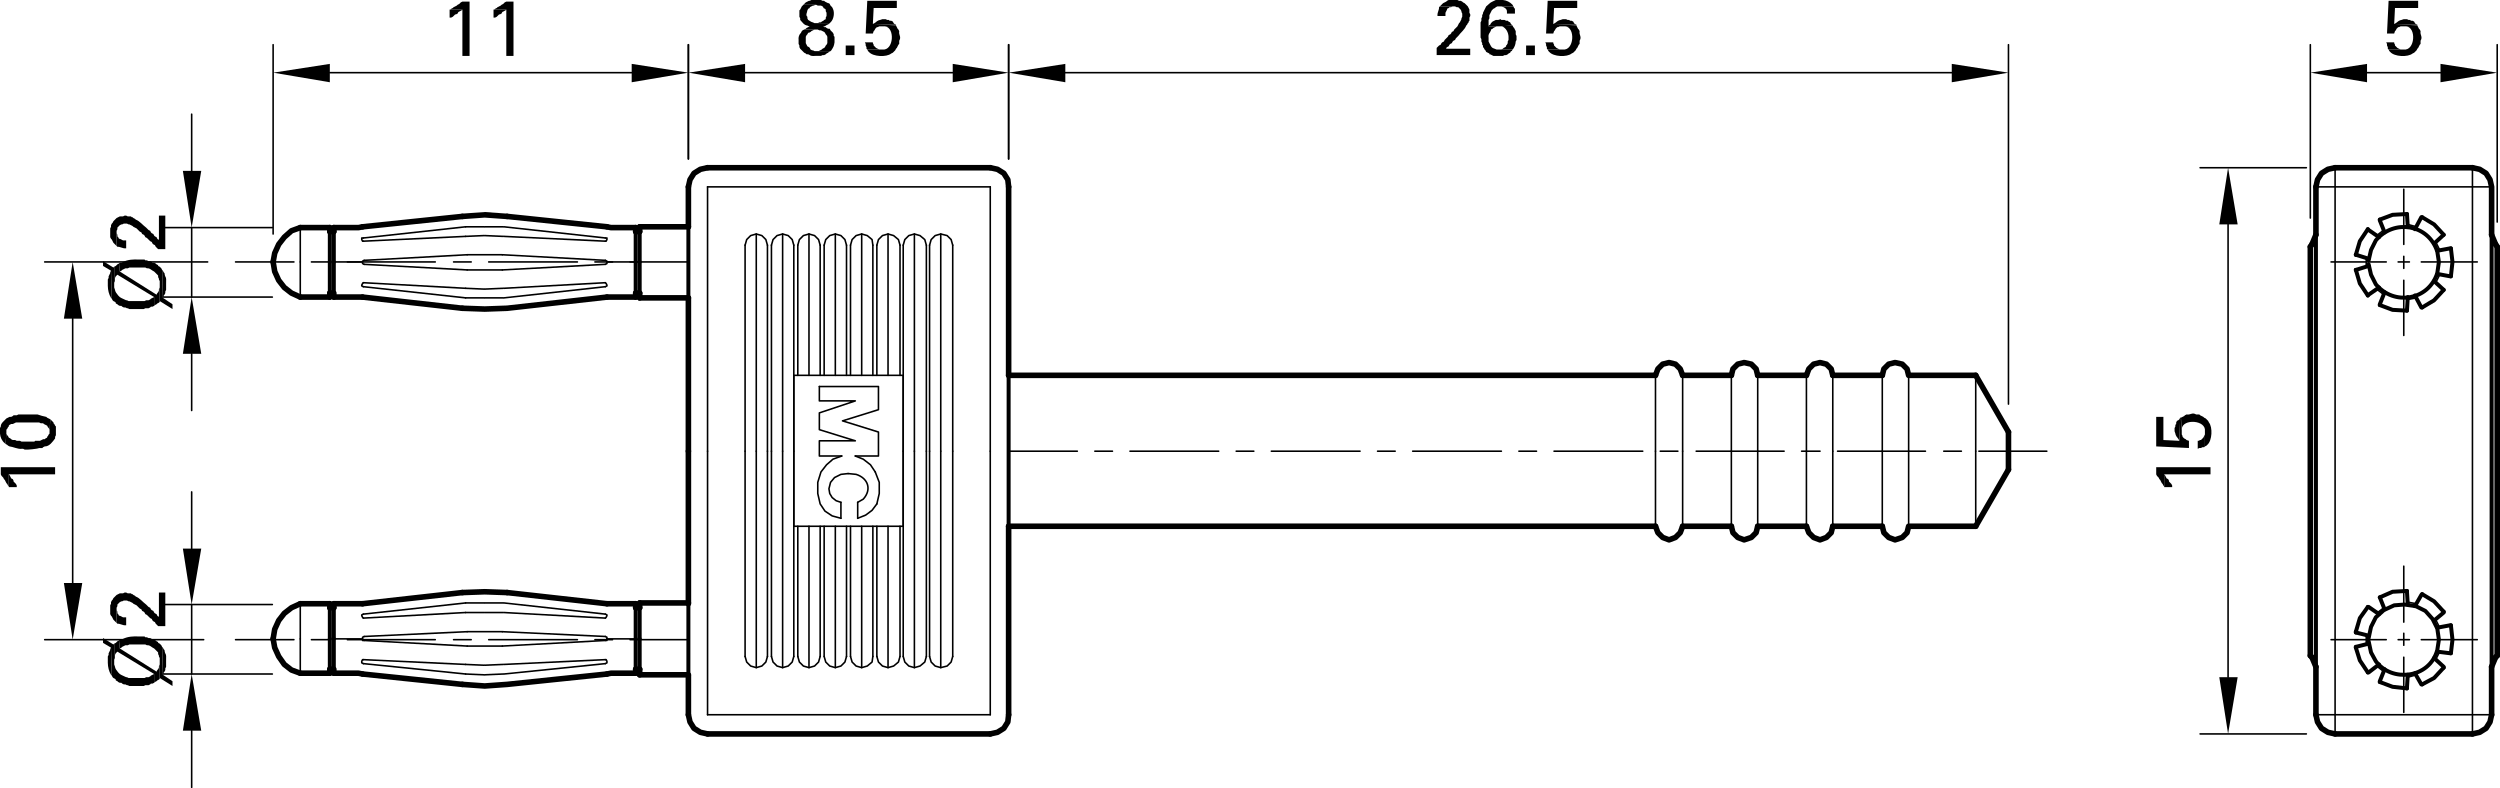 <?xml version="1.0" encoding="utf-8"?>
<!-- Generator: Adobe Illustrator 16.0.3, SVG Export Plug-In . SVG Version: 6.00 Build 0)  -->
<!DOCTYPE svg PUBLIC "-//W3C//DTD SVG 1.1//EN" "http://www.w3.org/Graphics/SVG/1.1/DTD/svg11.dtd">
<svg version="1.1" id="Ebene_1" xmlns="http://www.w3.org/2000/svg" xmlns:xlink="http://www.w3.org/1999/xlink" x="0px" y="0px"
	 width="187.83px" height="59.22px" viewBox="0 0 187.83 59.22" enable-background="new 0 0 187.83 59.22" xml:space="preserve">
<line fill="none" stroke="#000000" stroke-width="0.12" stroke-linecap="round" stroke-linejoin="round" stroke-miterlimit="10" x1="51.72" y1="48.06" x2="47.34" y2="48.06"/>
<line fill="none" stroke="#000000" stroke-width="0.12" stroke-linecap="round" stroke-linejoin="round" stroke-miterlimit="10" x1="46.02" y1="48.06" x2="44.7" y2="48.06"/>
<line fill="none" stroke="#000000" stroke-width="0.12" stroke-linecap="round" stroke-linejoin="round" stroke-miterlimit="10" x1="43.38" y1="48.06" x2="36.72" y2="48.06"/>
<line fill="none" stroke="#000000" stroke-width="0.12" stroke-linecap="round" stroke-linejoin="round" stroke-miterlimit="10" x1="35.4" y1="48.06" x2="34.08" y2="48.06"/>
<line fill="none" stroke="#000000" stroke-width="0.12" stroke-linecap="round" stroke-linejoin="round" stroke-miterlimit="10" x1="32.7" y1="48.06" x2="26.1" y2="48.06"/>
<line fill="none" stroke="#000000" stroke-width="0.12" stroke-linecap="round" stroke-linejoin="round" stroke-miterlimit="10" x1="24.78" y1="48.06" x2="23.4" y2="48.06"/>
<line fill="none" stroke="#000000" stroke-width="0.12" stroke-linecap="round" stroke-linejoin="round" stroke-miterlimit="10" x1="22.08" y1="48.06" x2="17.7" y2="48.06"/>
<line fill="none" stroke="#000000" stroke-width="0.12" stroke-linecap="round" stroke-linejoin="round" stroke-miterlimit="10" x1="27.3" y1="21.24" x2="34.98" y2="21.66"/>
<line fill="none" stroke="#000000" stroke-width="0.12" stroke-linecap="round" stroke-linejoin="round" stroke-miterlimit="10" x1="27.3" y1="21.54" x2="34.98" y2="22.38"/>
<line fill="none" stroke="#000000" stroke-width="0.12" stroke-linecap="round" stroke-linejoin="round" stroke-miterlimit="10" x1="35.1" y1="19.14" x2="27.36" y2="19.56"/>
<line fill="none" stroke="#000000" stroke-width="0.12" stroke-linecap="round" stroke-linejoin="round" stroke-miterlimit="10" x1="35.1" y1="20.28" x2="27.36" y2="19.86"/>
<line fill="none" stroke="#000000" stroke-width="0.42" stroke-linecap="round" stroke-linejoin="round" stroke-miterlimit="10" x1="27.24" y1="17.04" x2="34.74" y2="16.26"/>
<line fill="none" stroke="#000000" stroke-width="0.42" stroke-linecap="round" stroke-linejoin="round" stroke-miterlimit="10" x1="27.24" y1="22.32" x2="34.74" y2="23.16"/>
<line fill="none" stroke="#000000" stroke-width="0.12" stroke-linecap="round" stroke-linejoin="round" stroke-miterlimit="10" x1="27.3" y1="17.88" x2="34.98" y2="17.04"/>
<line fill="none" stroke="#000000" stroke-width="0.12" stroke-linecap="round" stroke-linejoin="round" stroke-miterlimit="10" x1="27.3" y1="18.12" x2="34.98" y2="17.76"/>
<line fill="none" stroke="#000000" stroke-width="0.12" stroke-linecap="round" stroke-linejoin="round" stroke-miterlimit="10" x1="51.72" y1="19.68" x2="47.34" y2="19.68"/>
<line fill="none" stroke="#000000" stroke-width="0.12" stroke-linecap="round" stroke-linejoin="round" stroke-miterlimit="10" x1="46.02" y1="19.68" x2="44.7" y2="19.68"/>
<line fill="none" stroke="#000000" stroke-width="0.12" stroke-linecap="round" stroke-linejoin="round" stroke-miterlimit="10" x1="43.38" y1="19.68" x2="36.72" y2="19.68"/>
<line fill="none" stroke="#000000" stroke-width="0.12" stroke-linecap="round" stroke-linejoin="round" stroke-miterlimit="10" x1="35.4" y1="19.68" x2="34.08" y2="19.68"/>
<line fill="none" stroke="#000000" stroke-width="0.12" stroke-linecap="round" stroke-linejoin="round" stroke-miterlimit="10" x1="32.7" y1="19.68" x2="26.1" y2="19.68"/>
<line fill="none" stroke="#000000" stroke-width="0.12" stroke-linecap="round" stroke-linejoin="round" stroke-miterlimit="10" x1="24.78" y1="19.68" x2="23.4" y2="19.68"/>
<line fill="none" stroke="#000000" stroke-width="0.12" stroke-linecap="round" stroke-linejoin="round" stroke-miterlimit="10" x1="22.08" y1="19.68" x2="17.7" y2="19.68"/>
<line fill="none" stroke="#000000" stroke-width="0.12" stroke-linecap="round" stroke-linejoin="round" stroke-miterlimit="10" x1="20.52" y1="17.58" x2="20.52" y2="3.36"/>
<line fill="none" stroke="#000000" stroke-width="0.12" stroke-linecap="round" stroke-linejoin="round" stroke-miterlimit="10" x1="51.72" y1="11.94" x2="51.72" y2="3.36"/>
<line fill="none" stroke="#000000" stroke-width="0.12" stroke-linecap="round" stroke-linejoin="round" stroke-miterlimit="10" x1="24.78" y1="5.46" x2="47.46" y2="5.46"/>
<polyline fill-rule="evenodd" clip-rule="evenodd" points="24.78,4.8 24.78,6.18 20.52,5.46 "/>
<polyline fill-rule="evenodd" clip-rule="evenodd" points="47.46,4.8 47.46,6.18 51.72,5.46 "/>
<polyline fill-rule="evenodd" clip-rule="evenodd" points="33.78,0.72 33.78,1.32 33.9,1.32 34.02,1.26 34.2,1.08 34.26,1.08 
	34.38,1.02 34.44,0.9 34.68,0.78 34.74,0.72 "/>
<polyline fill-rule="evenodd" clip-rule="evenodd" points="35.28,0.12 34.74,0.12 34.62,0.18 34.5,0.3 34.38,0.36 34.32,0.42 
	34.08,0.54 34.02,0.6 33.9,0.66 33.84,0.72 33.78,0.72 34.74,0.72 34.74,4.2 35.28,4.2 "/>
<polyline fill-rule="evenodd" clip-rule="evenodd" points="37.08,0.72 37.08,1.32 37.2,1.32 37.32,1.26 37.5,1.08 37.56,1.08 
	37.68,1.02 37.74,0.9 37.98,0.78 38.04,0.72 "/>
<polyline fill-rule="evenodd" clip-rule="evenodd" points="38.58,0.12 38.04,0.12 37.92,0.18 37.8,0.3 37.68,0.36 37.62,0.42 
	37.38,0.54 37.32,0.6 37.2,0.66 37.14,0.72 37.08,0.72 38.04,0.72 38.04,4.2 38.58,4.2 "/>
<line fill="none" stroke="#000000" stroke-width="0.42" stroke-linecap="round" stroke-linejoin="round" stroke-miterlimit="10" x1="25.08" y1="17.1" x2="25.08" y2="17.4"/>
<line fill="none" stroke="#000000" stroke-width="0.3" stroke-linecap="round" stroke-linejoin="round" stroke-miterlimit="10" x1="25.08" y1="17.4" x2="25.08" y2="19.68"/>
<polyline fill="none" stroke="#000000" stroke-width="0.42" stroke-linecap="round" stroke-linejoin="round" stroke-miterlimit="10" points="
	22.56,17.1 21.9,17.34 21.36,17.82 20.94,18.36 20.64,19.02 20.52,19.68 "/>
<line fill="none" stroke="#000000" stroke-width="0.12" stroke-linecap="round" stroke-linejoin="round" stroke-miterlimit="10" x1="22.56" y1="17.1" x2="22.56" y2="19.68"/>
<line fill="none" stroke="#000000" stroke-width="0.42" stroke-linecap="round" stroke-linejoin="round" stroke-miterlimit="10" x1="24.78" y1="17.1" x2="24.78" y2="17.4"/>
<line fill="none" stroke="#000000" stroke-width="0.3" stroke-linecap="round" stroke-linejoin="round" stroke-miterlimit="10" x1="24.78" y1="17.4" x2="24.78" y2="19.68"/>
<polyline fill="none" stroke="#000000" stroke-width="0.42" stroke-linecap="round" stroke-linejoin="round" stroke-miterlimit="10" points="
	27.24,17.04 26.94,17.1 25.08,17.1 "/>
<polyline fill="none" stroke="#000000" stroke-width="0.12" stroke-linecap="round" stroke-linejoin="round" stroke-miterlimit="10" points="
	27.3,17.88 27.18,17.88 27.18,18 27.24,18.12 27.3,18.12 "/>
<line fill="none" stroke="#000000" stroke-width="0.42" stroke-linecap="round" stroke-linejoin="round" stroke-miterlimit="10" x1="22.56" y1="17.1" x2="24.78" y2="17.1"/>
<line fill="none" stroke="#000000" stroke-width="0.42" stroke-linecap="round" stroke-linejoin="round" stroke-miterlimit="10" x1="24.78" y1="17.4" x2="25.08" y2="17.4"/>
<line fill="none" stroke="#000000" stroke-width="0.12" stroke-linecap="round" stroke-linejoin="round" stroke-miterlimit="10" x1="15.6" y1="19.68" x2="3.36" y2="19.68"/>
<line fill="none" stroke="#000000" stroke-width="0.12" stroke-linecap="round" stroke-linejoin="round" stroke-miterlimit="10" x1="15.3" y1="48.06" x2="3.36" y2="48.06"/>
<line fill="none" stroke="#000000" stroke-width="0.12" stroke-linecap="round" stroke-linejoin="round" stroke-miterlimit="10" x1="5.46" y1="23.94" x2="5.46" y2="43.8"/>
<polyline fill-rule="evenodd" clip-rule="evenodd" points="4.8,23.94 6.18,23.94 5.46,19.68 "/>
<polyline fill-rule="evenodd" clip-rule="evenodd" points="4.8,43.8 6.18,43.8 5.46,48.06 "/>
<polyline fill-rule="evenodd" clip-rule="evenodd" points="0.66,36.6 1.26,36.6 1.26,36.479 1.2,36.359 1.02,36.18 1.02,36.12 
	0.96,36 0.84,35.939 0.78,35.82 0.72,35.7 0.66,35.64 "/>
<polyline fill-rule="evenodd" clip-rule="evenodd" points="0.06,35.1 0.06,35.64 0.12,35.76 0.24,35.88 0.3,36 0.36,36.06 
	0.42,36.18 0.48,36.3 0.54,36.359 0.6,36.479 0.66,36.54 0.66,36.6 0.66,35.64 4.14,35.64 4.14,35.1 "/>
<path fill-rule="evenodd" clip-rule="evenodd" d="M0.42,33.359l0.12,0.061l0.06,0.06l0.12,0.061c0.219,0.016,0.65,0.222,0.9,0.18
	h0.12l0.12,0.061c0.171,0.019,0.954-0.051,1.08-0.12h0.24L3.24,33.6l0.12-0.06c0.355,0.009,0.592-0.351,0.78-0.601V32.82L4.2,32.7
	v-0.66l-0.06-0.061l-0.06-0.12L4.02,31.8v-0.06L3.78,31.5l-0.06,0.96v0.12l-0.06,0.06L3.6,32.76L3.54,32.82v0.06l-0.12,0.06L3.36,33
	H3.24L3,33.12H2.64l-0.06,0.06H1.62L1.5,33.12H1.26L1.14,33.06H0.96L0.84,33l-0.06-0.061l-0.12-0.06L0.6,32.76L0.54,32.7l-0.06-0.12
	v-0.12"/>
<path fill-rule="evenodd" clip-rule="evenodd" d="M0,32.46v0.12c0.018,0.264,0.141,0.55,0.36,0.72l0.06,0.06l0.06-0.899v-0.18
	l0.06-0.061L0.6,32.1l0.06-0.06v-0.061l0.06-0.06l0.12-0.061h0.12L1.2,31.74h1.02c0.24,0,0.48,0,0.72,0l0.12,0.06h0.18l0.06,0.06
	l0.24,0.12L3.6,32.1l0.06,0.061l0.06,0.12v0.18l0.06-0.96l-0.24-0.12l-0.06-0.06c-0.105-0.012-0.559-0.135-0.66-0.181H2.58
	c-0.24,0-0.48,0-0.72,0H1.38L1.26,31.2H1.02l-0.06,0.06L0.84,31.32H0.72l-0.24,0.119c-0.143,0.163-0.44,0.365-0.42,0.601L0,32.16
	v0.239"/>
<line fill="none" stroke="#000000" stroke-width="0.42" stroke-linecap="round" stroke-linejoin="round" stroke-miterlimit="10" x1="25.08" y1="22.32" x2="27.24" y2="22.32"/>
<line fill="none" stroke="#000000" stroke-width="0.42" stroke-linecap="round" stroke-linejoin="round" stroke-miterlimit="10" x1="22.56" y1="22.32" x2="24.78" y2="22.32"/>
<line fill="none" stroke="#000000" stroke-width="0.12" stroke-linecap="round" stroke-linejoin="round" stroke-miterlimit="10" x1="27.24" y1="19.68" x2="25.08" y2="19.68"/>
<polyline fill="none" stroke="#000000" stroke-width="0.12" stroke-linecap="round" stroke-linejoin="round" stroke-miterlimit="10" points="
	27.36,19.56 27.24,19.62 27.24,19.8 27.36,19.86 "/>
<polyline fill="none" stroke="#000000" stroke-width="0.12" stroke-linecap="round" stroke-linejoin="round" stroke-miterlimit="10" points="
	27.3,21.24 27.24,21.3 27.18,21.42 27.18,21.48 27.3,21.54 "/>
<polyline fill="none" stroke="#000000" stroke-width="0.42" stroke-linecap="round" stroke-linejoin="round" stroke-miterlimit="10" points="
	24.78,22.02 25.08,22.02 25.08,22.32 "/>
<line fill="none" stroke="#000000" stroke-width="0.3" stroke-linecap="round" stroke-linejoin="round" stroke-miterlimit="10" x1="25.08" y1="22.02" x2="25.08" y2="19.68"/>
<line fill="none" stroke="#000000" stroke-width="0.12" stroke-linecap="round" stroke-linejoin="round" stroke-miterlimit="10" x1="22.56" y1="22.32" x2="22.56" y2="19.68"/>
<polyline fill="none" stroke="#000000" stroke-width="0.42" stroke-linecap="round" stroke-linejoin="round" stroke-miterlimit="10" points="
	20.52,19.68 20.64,20.4 20.94,21.06 21.36,21.6 21.9,22.02 22.56,22.32 "/>
<line fill="none" stroke="#000000" stroke-width="0.42" stroke-linecap="round" stroke-linejoin="round" stroke-miterlimit="10" x1="24.78" y1="22.32" x2="24.78" y2="22.02"/>
<line fill="none" stroke="#000000" stroke-width="0.3" stroke-linecap="round" stroke-linejoin="round" stroke-miterlimit="10" x1="24.78" y1="22.02" x2="24.78" y2="19.68"/>
<line fill="none" stroke="#000000" stroke-width="0.12" stroke-linecap="round" stroke-linejoin="round" stroke-miterlimit="10" x1="65.88" y1="28.2" x2="65.88" y2="18.42"/>
<line fill="none" stroke="#000000" stroke-width="0.12" stroke-linecap="round" stroke-linejoin="round" stroke-miterlimit="10" x1="66.72" y1="28.2" x2="66.72" y2="17.58"/>
<line fill="none" stroke="#000000" stroke-width="0.12" stroke-linecap="round" stroke-linejoin="round" stroke-miterlimit="10" x1="67.62" y1="28.2" x2="67.62" y2="18.42"/>
<line fill="none" stroke="#000000" stroke-width="0.12" stroke-linecap="round" stroke-linejoin="round" stroke-miterlimit="10" x1="63.9" y1="28.2" x2="63.9" y2="18.42"/>
<line fill="none" stroke="#000000" stroke-width="0.12" stroke-linecap="round" stroke-linejoin="round" stroke-miterlimit="10" x1="64.74" y1="28.2" x2="64.74" y2="17.58"/>
<line fill="none" stroke="#000000" stroke-width="0.12" stroke-linecap="round" stroke-linejoin="round" stroke-miterlimit="10" x1="65.58" y1="28.2" x2="65.58" y2="18.42"/>
<line fill="none" stroke="#000000" stroke-width="0.12" stroke-linecap="round" stroke-linejoin="round" stroke-miterlimit="10" x1="61.92" y1="28.2" x2="61.92" y2="18.42"/>
<line fill="none" stroke="#000000" stroke-width="0.12" stroke-linecap="round" stroke-linejoin="round" stroke-miterlimit="10" x1="62.76" y1="28.2" x2="62.76" y2="17.58"/>
<line fill="none" stroke="#000000" stroke-width="0.12" stroke-linecap="round" stroke-linejoin="round" stroke-miterlimit="10" x1="63.6" y1="28.2" x2="63.6" y2="18.42"/>
<line fill="none" stroke="#000000" stroke-width="0.12" stroke-linecap="round" stroke-linejoin="round" stroke-miterlimit="10" x1="61.62" y1="28.2" x2="61.62" y2="18.42"/>
<line fill="none" stroke="#000000" stroke-width="0.42" stroke-linecap="round" stroke-linejoin="round" stroke-miterlimit="10" x1="47.76" y1="17.1" x2="47.76" y2="17.4"/>
<line fill="none" stroke="#000000" stroke-width="0.3" stroke-linecap="round" stroke-linejoin="round" stroke-miterlimit="10" x1="47.76" y1="17.4" x2="47.76" y2="19.68"/>
<line fill="none" stroke="#000000" stroke-width="0.42" stroke-linecap="round" stroke-linejoin="round" stroke-miterlimit="10" x1="48.06" y1="17.04" x2="48.06" y2="17.4"/>
<line fill="none" stroke="#000000" stroke-width="0.3" stroke-linecap="round" stroke-linejoin="round" stroke-miterlimit="10" x1="48.06" y1="17.4" x2="48.06" y2="19.68"/>
<line fill="none" stroke="#000000" stroke-width="0.12" stroke-linecap="round" stroke-linejoin="round" stroke-miterlimit="10" x1="59.94" y1="28.2" x2="59.94" y2="18.42"/>
<line fill="none" stroke="#000000" stroke-width="0.12" stroke-linecap="round" stroke-linejoin="round" stroke-miterlimit="10" x1="60.78" y1="28.2" x2="60.78" y2="17.58"/>
<line fill="none" stroke="#000000" stroke-width="0.12" stroke-linecap="round" stroke-linejoin="round" stroke-miterlimit="10" x1="74.4" y1="33.899" x2="74.4" y2="14.04"/>
<line fill="none" stroke="#000000" stroke-width="0.12" stroke-linecap="round" stroke-linejoin="round" stroke-miterlimit="10" x1="53.16" y1="14.04" x2="53.16" y2="33.899"/>
<line fill="none" stroke="#000000" stroke-width="0.42" stroke-linecap="round" stroke-linejoin="round" stroke-miterlimit="10" x1="51.72" y1="14.04" x2="51.72" y2="17.04"/>
<line fill="none" stroke="#000000" stroke-width="0.3" stroke-linecap="round" stroke-linejoin="round" stroke-miterlimit="10" x1="51.72" y1="17.04" x2="51.72" y2="22.38"/>
<line fill="none" stroke="#000000" stroke-width="0.42" stroke-linecap="round" stroke-linejoin="round" stroke-miterlimit="10" x1="51.72" y1="22.38" x2="51.72" y2="33.899"/>
<line fill="none" stroke="#000000" stroke-width="0.3" stroke-linecap="round" stroke-linejoin="round" stroke-miterlimit="10" x1="75.78" y1="39.54" x2="75.78" y2="28.2"/>
<line fill="none" stroke="#000000" stroke-width="0.42" stroke-linecap="round" stroke-linejoin="round" stroke-miterlimit="10" x1="75.78" y1="28.2" x2="75.78" y2="14.04"/>
<line fill="none" stroke="#000000" stroke-width="0.12" stroke-linecap="round" stroke-linejoin="round" stroke-miterlimit="10" x1="71.58" y1="33.899" x2="71.58" y2="18.42"/>
<line fill="none" stroke="#000000" stroke-width="0.12" stroke-linecap="round" stroke-linejoin="round" stroke-miterlimit="10" x1="70.68" y1="33.899" x2="70.68" y2="17.58"/>
<line fill="none" stroke="#000000" stroke-width="0.12" stroke-linecap="round" stroke-linejoin="round" stroke-miterlimit="10" x1="69.84" y1="33.899" x2="69.84" y2="18.42"/>
<line fill="none" stroke="#000000" stroke-width="0.12" stroke-linecap="round" stroke-linejoin="round" stroke-miterlimit="10" x1="67.86" y1="33.899" x2="67.86" y2="18.42"/>
<line fill="none" stroke="#000000" stroke-width="0.12" stroke-linecap="round" stroke-linejoin="round" stroke-miterlimit="10" x1="68.7" y1="33.899" x2="68.7" y2="17.58"/>
<line fill="none" stroke="#000000" stroke-width="0.12" stroke-linecap="round" stroke-linejoin="round" stroke-miterlimit="10" x1="69.6" y1="33.899" x2="69.6" y2="18.42"/>
<line fill="none" stroke="#000000" stroke-width="0.12" stroke-linecap="round" stroke-linejoin="round" stroke-miterlimit="10" x1="57.96" y1="33.899" x2="57.96" y2="18.42"/>
<line fill="none" stroke="#000000" stroke-width="0.12" stroke-linecap="round" stroke-linejoin="round" stroke-miterlimit="10" x1="58.8" y1="33.899" x2="58.8" y2="17.58"/>
<line fill="none" stroke="#000000" stroke-width="0.12" stroke-linecap="round" stroke-linejoin="round" stroke-miterlimit="10" x1="59.64" y1="33.899" x2="59.64" y2="18.42"/>
<line fill="none" stroke="#000000" stroke-width="0.12" stroke-linecap="round" stroke-linejoin="round" stroke-miterlimit="10" x1="55.98" y1="33.899" x2="55.98" y2="18.42"/>
<line fill="none" stroke="#000000" stroke-width="0.12" stroke-linecap="round" stroke-linejoin="round" stroke-miterlimit="10" x1="56.82" y1="33.899" x2="56.82" y2="17.58"/>
<line fill="none" stroke="#000000" stroke-width="0.12" stroke-linecap="round" stroke-linejoin="round" stroke-miterlimit="10" x1="57.66" y1="33.899" x2="57.66" y2="18.42"/>
<line fill="none" stroke="#000000" stroke-width="0.12" stroke-linecap="round" stroke-linejoin="round" stroke-miterlimit="10" x1="150.9" y1="30.359" x2="150.9" y2="3.36"/>
<line fill="none" stroke="#000000" stroke-width="0.12" stroke-linecap="round" stroke-linejoin="round" stroke-miterlimit="10" x1="75.78" y1="11.94" x2="75.78" y2="3.36"/>
<line fill="none" stroke="#000000" stroke-width="0.12" stroke-linecap="round" stroke-linejoin="round" stroke-miterlimit="10" x1="146.64" y1="5.46" x2="80.04" y2="5.46"/>
<polyline fill-rule="evenodd" clip-rule="evenodd" points="146.64,4.8 146.64,6.18 150.9,5.46 "/>
<polyline fill-rule="evenodd" clip-rule="evenodd" points="80.04,4.8 80.04,6.18 75.78,5.46 "/>
<path fill-rule="evenodd" clip-rule="evenodd" d="M108.18,0.48l-0.061,0.06c0.012,0.209-0.131,0.391-0.119,0.6V1.2h0.6V0.96
	l0.06-0.12l0.061-0.12V0.66l0.12-0.06l0.06-0.06h0.12l0.12-0.06h0.06"/>
<path fill-rule="evenodd" clip-rule="evenodd" d="M109.2,0h-0.359l-0.12,0.06l-0.061,0.06l-0.239,0.12L108.36,0.3l-0.18,0.18h1.14
	l0.12,0.06h0.12l0.18,0.18l0.061,0.12V0.9l0.06,0.12v0.24l-0.06,0.12v0.06l-0.12,0.24l-0.061,0.06L109.5,1.98l-0.24,0.24L109.2,2.34
	l-0.12,0.06l-0.06,0.12l-0.06,0.06l-0.12,0.06l-0.061,0.12L108.54,3l-0.06,0.12l-0.12,0.06l-0.06,0.06l-0.061,0.12l-0.12,0.06
	l-0.18,0.18v0.54h2.521V3.66h-1.801V3.6l0.061-0.06l0.12-0.06l0.06-0.12l0.061-0.06l0.119-0.06l0.061-0.12l0.06-0.06L109.32,3
	l0.061-0.12l0.18-0.18c0.181-0.255,0.49-0.476,0.6-0.78l0.061-0.06l0.06-0.12l0.061-0.06V1.62l0.06-0.06V1.32l0.061-0.12V1.08
	L110.4,0.96V0.72l-0.12-0.24l-0.24-0.24l-0.119-0.06l-0.061-0.06l-0.12-0.06h-0.12L109.5,0h-0.24"/>
<path fill-rule="evenodd" clip-rule="evenodd" d="M113.64,1.92l-1.021,0.06h0.24c0.307,0.137,0.468,0.469,0.48,0.78V3l-0.061,0.12
	v0.12l-0.06,0.12l-0.061,0.06v0.06l-0.06,0.06l-0.12,0.06l-0.06,0.06l-0.12,0.06h-0.24h1.08l0.06-0.06
	c0.105-0.156,0.177-0.351,0.181-0.54L113.94,3V2.7l-0.06-0.12V2.34l-0.12-0.24L113.7,2.04"/>
<polyline fill-rule="evenodd" clip-rule="evenodd" points="112.74,1.44 112.56,1.5 112.38,1.5 112.14,1.62 112.08,1.68 112.02,1.74 
	111.96,1.86 111.84,1.92 111.84,1.98 112.62,1.98 113.64,1.92 113.58,1.86 113.52,1.8 113.46,1.68 113.34,1.62 113.28,1.56 
	113.16,1.56 113.04,1.5 112.8,1.5 "/>
<path fill-rule="evenodd" clip-rule="evenodd" d="M113.7,0.48h-1.02h0.12c0.204,0.061,0.442,0.17,0.42,0.42v0.12h0.6V0.66
	l-0.06-0.06"/>
<path fill-rule="evenodd" clip-rule="evenodd" d="M112.74,0h-0.359c-0.569,0.272-0.309,0.142-0.721,0.48l-0.18,0.36l-0.06,0.12v0.06
	l-0.061,0.12v0.12l-0.06,0.12v0.18l-0.061,0.12v0.36c0,0.26,0,0.52,0,0.78l0.061,0.12v0.18l0.06,0.12v0.12l0.061,0.06v0.12
	l0.06,0.06l0.06,0.12l0.061,0.06l0.06,0.12l0.24,0.12v0.06h0.061L112.2,4.2h0.721l0.119-0.06h0.12l0.12-0.06l0.061-0.06l0.12-0.06
	l0.06-0.12h0.06l0.061-0.12h-1.2c-0.221-0.112-0.333-0.044-0.479-0.36L111.9,3.24l-0.06-0.12c0.026-0.397-0.086-0.43,0.12-0.72
	l0.06-0.12V2.22l0.12-0.06l0.06-0.06l0.24-0.12h-0.6V1.5l0.06-0.12V1.14l0.12-0.24l0.06-0.12l0.061-0.06l0.06-0.06l0.12-0.06
	l0.061-0.06l0.12-0.06h1.199l-0.06-0.12c-0.193-0.209-0.459-0.335-0.72-0.36h-0.12"/>
<rect x="114.66" y="3.42" width="0.66" height="0.72"/>
<polyline fill-rule="evenodd" clip-rule="evenodd" points="116.7,3.18 116.1,3.18 116.16,3.3 116.16,3.42 116.22,3.54 116.22,3.66 
	116.28,3.72 117.42,3.72 117.18,3.72 116.94,3.6 116.76,3.42 116.76,3.36 116.7,3.24 "/>
<path fill-rule="evenodd" clip-rule="evenodd" d="M118.44,1.92l-0.96,0.06h0.12c0.785,0.074,0.667,1.85-0.18,1.74h-1.141l0.061,0.12
	l0.06,0.06c0.313,0.368,1.326,0.411,1.68,0.12l0.12-0.06l0.061-0.06l0.06-0.06l0.061-0.06l0.06-0.12L118.5,3.6l0.119-0.24
	l0.061-0.06V3.06c0.181-0.31-0.052-0.4,0-0.72l-0.061-0.12l-0.06-0.06l-0.06-0.12"/>
<path fill-rule="evenodd" clip-rule="evenodd" d="M117.54,1.44h-0.119c-0.325,0.134-0.213-0.011-0.601,0.3L116.7,1.8l1.74,0.06
	l-0.12-0.06l-0.06-0.06L118.2,1.62l-0.12-0.06h-0.119L117.9,1.5h-0.12l-0.12-0.06"/>
<polyline fill-rule="evenodd" clip-rule="evenodd" points="118.5,0.06 116.28,0.06 116.16,2.52 116.7,2.52 116.76,2.34 116.82,2.28 
	116.88,2.16 117,2.04 117.06,2.04 117.18,1.98 117.48,1.98 118.44,1.92 118.44,1.86 116.7,1.8 116.76,0.6 118.5,0.6 "/>
<polyline fill="none" stroke="#000000" stroke-width="0.12" stroke-linecap="round" stroke-linejoin="round" stroke-miterlimit="10" points="
	67.62,18.42 67.5,18 67.14,17.7 66.72,17.58 66.3,17.7 66,18 65.88,18.42 "/>
<line fill="none" stroke="#000000" stroke-width="0.12" stroke-linecap="round" stroke-linejoin="round" stroke-miterlimit="10" x1="74.4" y1="14.04" x2="53.16" y2="14.04"/>
<line fill="none" stroke="#000000" stroke-width="0.42" stroke-linecap="round" stroke-linejoin="round" stroke-miterlimit="10" x1="74.4" y1="12.6" x2="53.16" y2="12.6"/>
<line fill="none" stroke="#000000" stroke-width="0.12" stroke-linecap="round" stroke-linejoin="round" stroke-miterlimit="10" x1="51.72" y1="11.94" x2="51.72" y2="3.36"/>
<line fill="none" stroke="#000000" stroke-width="0.12" stroke-linecap="round" stroke-linejoin="round" stroke-miterlimit="10" x1="75.78" y1="11.94" x2="75.78" y2="3.36"/>
<line fill="none" stroke="#000000" stroke-width="0.12" stroke-linecap="round" stroke-linejoin="round" stroke-miterlimit="10" x1="55.98" y1="5.46" x2="71.58" y2="5.46"/>
<polyline fill-rule="evenodd" clip-rule="evenodd" points="55.98,4.8 55.98,6.18 51.72,5.46 "/>
<polyline fill-rule="evenodd" clip-rule="evenodd" points="71.58,4.8 71.58,6.18 75.78,5.46 "/>
<path fill-rule="evenodd" clip-rule="evenodd" d="M60.42,2.22L60.3,2.28l-0.06,0.06l-0.06,0.12C60.035,2.599,59.971,2.802,60,3v0.3
	l0.06,0.12v0.12l0.06,0.12l0.3,0.3l0.12,0.06l0.06,0.06c0.318-0.026,0.138,0.168,0.66,0.12h0.42l0.12-0.06h0.12l0.12-0.06l0.06-0.06
	l0.12-0.06l0.06-0.06l0.12-0.06h-1.2l-0.12-0.06h-0.06L60.9,3.72L60.84,3.6l-0.06-0.06l-0.12-0.06l-0.12-0.24V2.76l0.06-0.12
	l0.06-0.06l0.06-0.12h0.06L60.9,2.4l0.06-0.06l0.24-0.12h0.12"/>
<path fill-rule="evenodd" clip-rule="evenodd" d="M60.36,0.36l-0.12,0.12l-0.12,0.24l-0.06,0.06v0.48l0.06,0.12V1.5
	c0.161,0.165,0.286,0.396,0.54,0.42l0.12,0.06h0.06L60.6,2.1l-0.06,0.06l-0.12,0.06h1.02l0.12,0.06h0.12l0.24,0.12l0.06,0.06
	l0.06,0.12l0.06,0.06l0.06,0.12v0.48L62.1,3.36l-0.06,0.06l-0.06,0.12L61.92,3.6L61.8,3.66l-0.06,0.06L61.5,3.84h-0.18h1.08
	l0.06-0.06c0.159-0.256,0.192-0.29,0.24-0.6V2.76L62.64,2.7V2.58l-0.06-0.12L62.52,2.4l-0.06-0.06L62.4,2.28l-0.06-0.12h-0.12
	L62.1,2.1l-0.06-0.06h-0.12l-0.06-0.06h0.12l0.06-0.06l0.24-0.12l0.06-0.06H61.2c-0.317-0.121-0.197-0.071-0.48-0.24l-0.06-0.12
	V1.26c-0.159-0.115-0.011-0.34,0-0.48l0.06-0.12l0.12-0.06V0.54l0.24-0.12h0.06l0.12-0.06h0.06"/>
<path fill-rule="evenodd" clip-rule="evenodd" d="M61.32,0h-0.36l-0.12,0.06h-0.06l-0.24,0.12l-0.06,0.06l-0.12,0.12h0.96l0.12,0.06
	h0.24l0.12,0.06l0.06,0.06V0.6l0.12,0.06l0.06,0.06v0.12l0.06,0.12V1.2l-0.06,0.12v0.12L61.92,1.5l-0.06,0.06l-0.12,0.06l-0.06,0.06
	h-0.12l-0.12,0.06h-0.12h1.02l0.06-0.06c0.243-0.218,0.323-0.724,0.18-1.02l-0.06-0.12L62.4,0.42L62.34,0.3l-0.06-0.06h-0.06
	l-0.24-0.12l-0.06-0.06H61.8L61.68,0h-0.24"/>
<rect x="63.54" y="3.42" width="0.66" height="0.72"/>
<polyline fill-rule="evenodd" clip-rule="evenodd" points="65.58,3.18 64.98,3.18 65.04,3.3 65.04,3.42 65.1,3.54 65.1,3.66 
	65.16,3.72 66.3,3.72 66.06,3.72 65.82,3.6 65.64,3.42 65.64,3.36 65.58,3.24 "/>
<path fill-rule="evenodd" clip-rule="evenodd" d="M67.32,1.92l-0.96,0.06h0.12c0.785,0.074,0.667,1.85-0.18,1.74h-1.14l0.06,0.12
	l0.06,0.06c0.313,0.368,1.326,0.411,1.68,0.12l0.12-0.06l0.06-0.06l0.06-0.06l0.06-0.06l0.06-0.12l0.06-0.06l0.12-0.24l0.06-0.06
	V3.06c0.181-0.31-0.052-0.4,0-0.72L67.5,2.22l-0.06-0.06l-0.06-0.12"/>
<path fill-rule="evenodd" clip-rule="evenodd" d="M66.42,1.44H66.3c-0.325,0.134-0.212-0.011-0.6,0.3L65.58,1.8l1.74,0.06L67.2,1.8
	l-0.06-0.06l-0.06-0.12l-0.12-0.06h-0.12L66.78,1.5h-0.12l-0.12-0.06"/>
<polyline fill-rule="evenodd" clip-rule="evenodd" points="67.38,0.06 65.16,0.06 65.04,2.52 65.58,2.52 65.64,2.34 65.7,2.28 
	65.76,2.16 65.88,2.04 65.94,2.04 66.06,1.98 66.36,1.98 67.32,1.92 67.32,1.86 65.58,1.8 65.64,0.6 67.38,0.6 "/>
<line fill="none" stroke="#000000" stroke-width="0.42" stroke-linecap="round" stroke-linejoin="round" stroke-miterlimit="10" x1="48.06" y1="17.04" x2="51.72" y2="17.04"/>
<polyline fill="none" stroke="#000000" stroke-width="0.42" stroke-linecap="round" stroke-linejoin="round" stroke-miterlimit="10" points="
	47.76,17.1 45.9,17.1 45.6,17.04 "/>
<polyline fill="none" stroke="#000000" stroke-width="0.12" stroke-linecap="round" stroke-linejoin="round" stroke-miterlimit="10" points="
	45.48,18.12 45.54,18.12 45.6,18 45.6,17.88 45.48,17.88 "/>
<line fill="none" stroke="#000000" stroke-width="0.42" stroke-linecap="round" stroke-linejoin="round" stroke-miterlimit="10" x1="47.76" y1="17.4" x2="48.06" y2="17.4"/>
<line fill="none" stroke="#000000" stroke-width="0.12" stroke-linecap="round" stroke-linejoin="round" stroke-miterlimit="10" x1="36.36" y1="17.7" x2="34.98" y2="17.76"/>
<line fill="none" stroke="#000000" stroke-width="0.12" stroke-linecap="round" stroke-linejoin="round" stroke-miterlimit="10" x1="36.36" y1="17.04" x2="34.98" y2="17.04"/>
<line fill="none" stroke="#000000" stroke-width="0.12" stroke-linecap="round" stroke-linejoin="round" stroke-miterlimit="10" x1="37.8" y1="17.04" x2="36.42" y2="17.04"/>
<line fill="none" stroke="#000000" stroke-width="0.12" stroke-linecap="round" stroke-linejoin="round" stroke-miterlimit="10" x1="37.8" y1="17.76" x2="36.42" y2="17.7"/>
<polyline fill="none" stroke="#000000" stroke-width="0.42" stroke-linecap="round" stroke-linejoin="round" stroke-miterlimit="10" points="
	38.1,16.26 36.42,16.14 34.74,16.26 "/>
<line fill="none" stroke="#000000" stroke-width="0.42" stroke-linecap="round" stroke-linejoin="round" stroke-miterlimit="10" x1="45.6" y1="17.04" x2="38.1" y2="16.26"/>
<line fill="none" stroke="#000000" stroke-width="0.12" stroke-linecap="round" stroke-linejoin="round" stroke-miterlimit="10" x1="45.48" y1="17.88" x2="37.86" y2="17.04"/>
<line fill="none" stroke="#000000" stroke-width="0.12" stroke-linecap="round" stroke-linejoin="round" stroke-miterlimit="10" x1="45.48" y1="18.12" x2="37.86" y2="17.76"/>
<polyline fill="none" stroke="#000000" stroke-width="0.12" stroke-linecap="round" stroke-linejoin="round" stroke-miterlimit="10" points="
	65.58,18.42 65.52,18 65.16,17.7 64.74,17.58 64.32,17.7 64.02,18 63.9,18.42 "/>
<polyline fill="none" stroke="#000000" stroke-width="0.12" stroke-linecap="round" stroke-linejoin="round" stroke-miterlimit="10" points="
	63.6,18.42 63.48,18 63.18,17.7 62.76,17.58 62.34,17.7 62.04,18 61.92,18.42 "/>
<polyline fill="none" stroke="#000000" stroke-width="0.12" stroke-linecap="round" stroke-linejoin="round" stroke-miterlimit="10" points="
	59.64,18.42 59.52,18 59.22,17.7 58.8,17.58 58.38,17.7 58.08,18 57.96,18.42 "/>
<polyline fill="none" stroke="#000000" stroke-width="0.12" stroke-linecap="round" stroke-linejoin="round" stroke-miterlimit="10" points="
	57.66,18.42 57.54,18 57.24,17.7 56.82,17.58 56.4,17.7 56.1,18 55.98,18.42 "/>
<polyline fill="none" stroke="#000000" stroke-width="0.42" stroke-linecap="round" stroke-linejoin="round" stroke-miterlimit="10" points="
	53.16,12.6 52.62,12.72 52.14,13.02 51.84,13.5 51.72,14.04 "/>
<polyline fill="none" stroke="#000000" stroke-width="0.12" stroke-linecap="round" stroke-linejoin="round" stroke-miterlimit="10" points="
	61.62,18.42 61.5,18 61.2,17.7 60.78,17.58 60.36,17.7 60.06,18 59.94,18.42 "/>
<polyline fill="none" stroke="#000000" stroke-width="0.12" stroke-linecap="round" stroke-linejoin="round" stroke-miterlimit="10" points="
	71.58,18.42 71.46,18 71.16,17.7 70.68,17.58 70.26,17.7 69.96,18 69.84,18.42 "/>
<polyline fill="none" stroke="#000000" stroke-width="0.12" stroke-linecap="round" stroke-linejoin="round" stroke-miterlimit="10" points="
	69.6,18.42 69.48,18 69.12,17.7 68.7,17.58 68.28,17.7 67.98,18 67.86,18.42 "/>
<polyline fill="none" stroke="#000000" stroke-width="0.42" stroke-linecap="round" stroke-linejoin="round" stroke-miterlimit="10" points="
	75.78,14.04 75.72,13.5 75.42,13.02 74.94,12.72 74.4,12.6 "/>
<line fill="none" stroke="#000000" stroke-width="0.42" stroke-linecap="round" stroke-linejoin="round" stroke-miterlimit="10" x1="124.38" y1="28.2" x2="75.78" y2="28.2"/>
<line fill="none" stroke="#000000" stroke-width="0.42" stroke-linecap="round" stroke-linejoin="round" stroke-miterlimit="10" x1="124.38" y1="39.54" x2="75.78" y2="39.54"/>
<line fill="none" stroke="#000000" stroke-width="0.12" stroke-linecap="round" stroke-linejoin="round" stroke-miterlimit="10" x1="75.78" y1="33.899" x2="80.94" y2="33.899"/>
<line fill="none" stroke="#000000" stroke-width="0.12" stroke-linecap="round" stroke-linejoin="round" stroke-miterlimit="10" x1="82.26" y1="33.899" x2="83.58" y2="33.899"/>
<line fill="none" stroke="#000000" stroke-width="0.12" stroke-linecap="round" stroke-linejoin="round" stroke-miterlimit="10" x1="84.9" y1="33.899" x2="91.56" y2="33.899"/>
<line fill="none" stroke="#000000" stroke-width="0.12" stroke-linecap="round" stroke-linejoin="round" stroke-miterlimit="10" x1="92.88" y1="33.899" x2="94.2" y2="33.899"/>
<line fill="none" stroke="#000000" stroke-width="0.12" stroke-linecap="round" stroke-linejoin="round" stroke-miterlimit="10" x1="95.52" y1="33.899" x2="102.18" y2="33.899"/>
<line fill="none" stroke="#000000" stroke-width="0.12" stroke-linecap="round" stroke-linejoin="round" stroke-miterlimit="10" x1="103.5" y1="33.899" x2="104.82" y2="33.899"/>
<line fill="none" stroke="#000000" stroke-width="0.12" stroke-linecap="round" stroke-linejoin="round" stroke-miterlimit="10" x1="106.14" y1="33.899" x2="112.8" y2="33.899"/>
<line fill="none" stroke="#000000" stroke-width="0.12" stroke-linecap="round" stroke-linejoin="round" stroke-miterlimit="10" x1="114.12" y1="33.899" x2="115.44" y2="33.899"/>
<line fill="none" stroke="#000000" stroke-width="0.12" stroke-linecap="round" stroke-linejoin="round" stroke-miterlimit="10" x1="116.76" y1="33.899" x2="123.42" y2="33.899"/>
<line fill="none" stroke="#000000" stroke-width="0.12" stroke-linecap="round" stroke-linejoin="round" stroke-miterlimit="10" x1="124.74" y1="33.899" x2="126.06" y2="33.899"/>
<line fill="none" stroke="#000000" stroke-width="0.12" stroke-linecap="round" stroke-linejoin="round" stroke-miterlimit="10" x1="127.44" y1="33.899" x2="134.041" y2="33.899"/>
<line fill="none" stroke="#000000" stroke-width="0.12" stroke-linecap="round" stroke-linejoin="round" stroke-miterlimit="10" x1="135.36" y1="33.899" x2="136.74" y2="33.899"/>
<line fill="none" stroke="#000000" stroke-width="0.12" stroke-linecap="round" stroke-linejoin="round" stroke-miterlimit="10" x1="138.06" y1="33.899" x2="144.661" y2="33.899"/>
<line fill="none" stroke="#000000" stroke-width="0.12" stroke-linecap="round" stroke-linejoin="round" stroke-miterlimit="10" x1="146.041" y1="33.899" x2="147.36" y2="33.899"/>
<line fill="none" stroke="#000000" stroke-width="0.12" stroke-linecap="round" stroke-linejoin="round" stroke-miterlimit="10" x1="148.68" y1="33.899" x2="153.78" y2="33.899"/>
<polyline fill="none" stroke="#000000" stroke-width="0.12" stroke-linecap="round" stroke-linejoin="round" stroke-miterlimit="10" points="
	65.88,49.32 66,49.74 66.3,50.04 66.72,50.16 67.14,50.04 67.5,49.74 67.62,49.32 "/>
<line fill="none" stroke="#000000" stroke-width="0.12" stroke-linecap="round" stroke-linejoin="round" stroke-miterlimit="10" x1="74.4" y1="53.7" x2="53.16" y2="53.7"/>
<line fill="none" stroke="#000000" stroke-width="0.42" stroke-linecap="round" stroke-linejoin="round" stroke-miterlimit="10" x1="74.4" y1="55.14" x2="53.16" y2="55.14"/>
<rect x="59.64" y="28.2" fill="none" stroke="#000000" stroke-width="0.12" stroke-linecap="round" stroke-linejoin="round" stroke-miterlimit="10" width="8.22" height="11.34"/>
<path fill="none" stroke="#000000" stroke-width="0.12" stroke-linecap="round" stroke-linejoin="round" stroke-miterlimit="10" d="
	M59.64,28.2"/>
<line fill="none" stroke="#000000" stroke-width="0.12" stroke-linecap="round" stroke-linejoin="round" stroke-miterlimit="10" x1="61.62" y1="39.54" x2="61.62" y2="49.32"/>
<line fill="none" stroke="#000000" stroke-width="0.12" stroke-linecap="round" stroke-linejoin="round" stroke-miterlimit="10" x1="63.6" y1="39.54" x2="63.6" y2="49.32"/>
<line fill="none" stroke="#000000" stroke-width="0.12" stroke-linecap="round" stroke-linejoin="round" stroke-miterlimit="10" x1="62.76" y1="39.54" x2="62.76" y2="50.16"/>
<line fill="none" stroke="#000000" stroke-width="0.12" stroke-linecap="round" stroke-linejoin="round" stroke-miterlimit="10" x1="61.92" y1="39.54" x2="61.92" y2="49.32"/>
<line fill="none" stroke="#000000" stroke-width="0.12" stroke-linecap="round" stroke-linejoin="round" stroke-miterlimit="10" x1="65.58" y1="39.54" x2="65.58" y2="49.32"/>
<line fill="none" stroke="#000000" stroke-width="0.12" stroke-linecap="round" stroke-linejoin="round" stroke-miterlimit="10" x1="64.74" y1="39.54" x2="64.74" y2="50.16"/>
<line fill="none" stroke="#000000" stroke-width="0.12" stroke-linecap="round" stroke-linejoin="round" stroke-miterlimit="10" x1="63.9" y1="39.54" x2="63.9" y2="49.32"/>
<line fill="none" stroke="#000000" stroke-width="0.12" stroke-linecap="round" stroke-linejoin="round" stroke-miterlimit="10" x1="66.72" y1="39.54" x2="66.72" y2="50.16"/>
<line fill="none" stroke="#000000" stroke-width="0.12" stroke-linecap="round" stroke-linejoin="round" stroke-miterlimit="10" x1="65.88" y1="39.54" x2="65.88" y2="49.32"/>
<line fill="none" stroke="#000000" stroke-width="0.12" stroke-linecap="round" stroke-linejoin="round" stroke-miterlimit="10" x1="53.16" y1="53.7" x2="53.16" y2="33.899"/>
<line fill="none" stroke="#000000" stroke-width="0.12" stroke-linecap="round" stroke-linejoin="round" stroke-miterlimit="10" x1="57.66" y1="33.899" x2="57.66" y2="49.32"/>
<line fill="none" stroke="#000000" stroke-width="0.12" stroke-linecap="round" stroke-linejoin="round" stroke-miterlimit="10" x1="56.82" y1="33.899" x2="56.82" y2="50.16"/>
<line fill="none" stroke="#000000" stroke-width="0.12" stroke-linecap="round" stroke-linejoin="round" stroke-miterlimit="10" x1="55.98" y1="33.899" x2="55.98" y2="49.32"/>
<line fill="none" stroke="#000000" stroke-width="0.12" stroke-linecap="round" stroke-linejoin="round" stroke-miterlimit="10" x1="59.64" y1="33.899" x2="59.64" y2="49.32"/>
<line fill="none" stroke="#000000" stroke-width="0.12" stroke-linecap="round" stroke-linejoin="round" stroke-miterlimit="10" x1="58.8" y1="33.899" x2="58.8" y2="50.16"/>
<line fill="none" stroke="#000000" stroke-width="0.12" stroke-linecap="round" stroke-linejoin="round" stroke-miterlimit="10" x1="57.96" y1="33.899" x2="57.96" y2="49.32"/>
<line fill="none" stroke="#000000" stroke-width="0.12" stroke-linecap="round" stroke-linejoin="round" stroke-miterlimit="10" x1="60.78" y1="39.54" x2="60.78" y2="50.16"/>
<line fill="none" stroke="#000000" stroke-width="0.12" stroke-linecap="round" stroke-linejoin="round" stroke-miterlimit="10" x1="59.94" y1="39.54" x2="59.94" y2="49.32"/>
<line fill="none" stroke="#000000" stroke-width="0.42" stroke-linecap="round" stroke-linejoin="round" stroke-miterlimit="10" x1="51.72" y1="53.7" x2="51.72" y2="50.76"/>
<line fill="none" stroke="#000000" stroke-width="0.3" stroke-linecap="round" stroke-linejoin="round" stroke-miterlimit="10" x1="51.72" y1="50.76" x2="51.72" y2="45.359"/>
<line fill="none" stroke="#000000" stroke-width="0.42" stroke-linecap="round" stroke-linejoin="round" stroke-miterlimit="10" x1="51.72" y1="45.359" x2="51.72" y2="33.899"/>
<line fill="none" stroke="#000000" stroke-width="0.42" stroke-linecap="round" stroke-linejoin="round" stroke-miterlimit="10" x1="48.06" y1="22.38" x2="51.72" y2="22.38"/>
<line fill="none" stroke="#000000" stroke-width="0.42" stroke-linecap="round" stroke-linejoin="round" stroke-miterlimit="10" x1="45.6" y1="22.32" x2="47.76" y2="22.32"/>
<line fill="none" stroke="#000000" stroke-width="0.12" stroke-linecap="round" stroke-linejoin="round" stroke-miterlimit="10" x1="36.42" y1="22.38" x2="37.8" y2="22.38"/>
<line fill="none" stroke="#000000" stroke-width="0.12" stroke-linecap="round" stroke-linejoin="round" stroke-miterlimit="10" x1="34.98" y1="22.38" x2="36.36" y2="22.38"/>
<polyline fill="none" stroke="#000000" stroke-width="0.42" stroke-linecap="round" stroke-linejoin="round" stroke-miterlimit="10" points="
	34.74,23.16 36.42,23.22 38.1,23.16 45.6,22.32 "/>
<polyline fill="none" stroke="#000000" stroke-width="0.12" stroke-linecap="round" stroke-linejoin="round" stroke-miterlimit="10" points="
	47.76,19.68 45.6,19.68 45.6,19.62 45.48,19.56 "/>
<polyline fill="none" stroke="#000000" stroke-width="0.12" stroke-linecap="round" stroke-linejoin="round" stroke-miterlimit="10" points="
	45.48,19.86 45.6,19.8 45.6,19.68 "/>
<polyline fill="none" stroke="#000000" stroke-width="0.12" stroke-linecap="round" stroke-linejoin="round" stroke-miterlimit="10" points="
	45.48,21.54 45.6,21.48 45.6,21.42 45.54,21.3 45.48,21.24 "/>
<line fill="none" stroke="#000000" stroke-width="0.42" stroke-linecap="round" stroke-linejoin="round" stroke-miterlimit="10" x1="47.76" y1="22.02" x2="48.06" y2="22.02"/>
<line fill="none" stroke="#000000" stroke-width="0.12" stroke-linecap="round" stroke-linejoin="round" stroke-miterlimit="10" x1="37.74" y1="19.14" x2="35.1" y2="19.14"/>
<line fill="none" stroke="#000000" stroke-width="0.12" stroke-linecap="round" stroke-linejoin="round" stroke-miterlimit="10" x1="35.1" y1="20.28" x2="37.74" y2="20.28"/>
<line fill="none" stroke="#000000" stroke-width="0.12" stroke-linecap="round" stroke-linejoin="round" stroke-miterlimit="10" x1="36.42" y1="21.72" x2="37.8" y2="21.66"/>
<line fill="none" stroke="#000000" stroke-width="0.12" stroke-linecap="round" stroke-linejoin="round" stroke-miterlimit="10" x1="34.98" y1="21.66" x2="36.36" y2="21.72"/>
<line fill="none" stroke="#000000" stroke-width="0.12" stroke-linecap="round" stroke-linejoin="round" stroke-miterlimit="10" x1="45.48" y1="21.24" x2="37.86" y2="21.66"/>
<line fill="none" stroke="#000000" stroke-width="0.12" stroke-linecap="round" stroke-linejoin="round" stroke-miterlimit="10" x1="45.48" y1="19.56" x2="37.74" y2="19.14"/>
<line fill="none" stroke="#000000" stroke-width="0.12" stroke-linecap="round" stroke-linejoin="round" stroke-miterlimit="10" x1="45.48" y1="19.86" x2="37.74" y2="20.28"/>
<line fill="none" stroke="#000000" stroke-width="0.12" stroke-linecap="round" stroke-linejoin="round" stroke-miterlimit="10" x1="45.48" y1="21.54" x2="37.86" y2="22.38"/>
<line fill="none" stroke="#000000" stroke-width="0.42" stroke-linecap="round" stroke-linejoin="round" stroke-miterlimit="10" x1="47.76" y1="22.32" x2="47.76" y2="22.02"/>
<line fill="none" stroke="#000000" stroke-width="0.3" stroke-linecap="round" stroke-linejoin="round" stroke-miterlimit="10" x1="47.76" y1="22.02" x2="47.76" y2="19.68"/>
<line fill="none" stroke="#000000" stroke-width="0.42" stroke-linecap="round" stroke-linejoin="round" stroke-miterlimit="10" x1="48.06" y1="22.38" x2="48.06" y2="22.02"/>
<line fill="none" stroke="#000000" stroke-width="0.3" stroke-linecap="round" stroke-linejoin="round" stroke-miterlimit="10" x1="48.06" y1="22.02" x2="48.06" y2="19.68"/>
<polyline fill="none" stroke="#000000" stroke-width="0.12" stroke-linecap="round" stroke-linejoin="round" stroke-miterlimit="10" points="
	63.72,35.58 63.18,35.64 62.7,35.88 62.4,36.24 62.28,36.72 62.34,37.08 62.52,37.38 62.82,37.62 63.18,37.74 "/>
<path fill="none" stroke="#000000" stroke-width="0.12" stroke-linecap="round" stroke-linejoin="round" stroke-miterlimit="10" d="
	M64.44,37.74l0.42-0.24c0.662-0.738,0.351-1.579-0.54-1.86l-0.6-0.06"/>
<polyline fill="none" stroke="#000000" stroke-width="0.12" stroke-linecap="round" stroke-linejoin="round" stroke-miterlimit="10" points="
	63.24,34.26 62.58,34.5 62.1,34.92 61.68,35.46 61.44,36.24 61.44,37.08 61.62,37.859 61.98,38.399 62.52,38.76 63.18,38.939 "/>
<polyline fill="none" stroke="#000000" stroke-width="0.12" stroke-linecap="round" stroke-linejoin="round" stroke-miterlimit="10" points="
	64.44,38.939 65.04,38.7 65.52,38.34 65.88,37.859 "/>
<polyline fill="none" stroke="#000000" stroke-width="0.12" stroke-linecap="round" stroke-linejoin="round" stroke-miterlimit="10" points="
	65.76,35.46 65.4,34.92 64.86,34.5 64.26,34.26 "/>
<polyline fill="none" stroke="#000000" stroke-width="0.12" stroke-linecap="round" stroke-linejoin="round" stroke-miterlimit="10" points="
	65.88,37.859 66.06,37.08 66.06,36.24 65.76,35.46 "/>
<line fill="none" stroke="#000000" stroke-width="0.12" stroke-linecap="round" stroke-linejoin="round" stroke-miterlimit="10" x1="63.18" y1="38.939" x2="63.18" y2="37.74"/>
<line fill="none" stroke="#000000" stroke-width="0.12" stroke-linecap="round" stroke-linejoin="round" stroke-miterlimit="10" x1="64.44" y1="38.939" x2="64.44" y2="37.74"/>
<polyline fill="none" stroke="#000000" stroke-width="0.12" stroke-linecap="round" stroke-linejoin="round" stroke-miterlimit="10" points="
	61.56,29.04 66,29.04 66,30.78 63.3,31.62 66,32.46 66,34.26 64.26,34.26 "/>
<polyline fill="none" stroke="#000000" stroke-width="0.12" stroke-linecap="round" stroke-linejoin="round" stroke-miterlimit="10" points="
	63.24,34.26 61.56,34.26 61.56,33.12 64.26,33.12 61.56,32.28 61.56,31.02 64.26,30.12 61.56,30.12 61.56,29.04 "/>
<polyline fill="none" stroke="#000000" stroke-width="0.42" stroke-linecap="round" stroke-linejoin="round" stroke-miterlimit="10" points="
	51.72,53.7 51.84,54.24 52.14,54.72 52.62,55.02 53.16,55.14 "/>
<polyline fill="none" stroke="#000000" stroke-width="0.12" stroke-linecap="round" stroke-linejoin="round" stroke-miterlimit="10" points="
	61.92,49.32 62.04,49.74 62.34,50.04 62.76,50.16 63.18,50.04 63.48,49.74 63.6,49.32 "/>
<polyline fill="none" stroke="#000000" stroke-width="0.12" stroke-linecap="round" stroke-linejoin="round" stroke-miterlimit="10" points="
	63.9,49.32 64.02,49.74 64.32,50.04 64.74,50.16 65.16,50.04 65.52,49.74 65.58,49.32 "/>
<polyline fill="none" stroke="#000000" stroke-width="0.12" stroke-linecap="round" stroke-linejoin="round" stroke-miterlimit="10" points="
	55.98,49.32 56.1,49.74 56.4,50.04 56.82,50.16 57.24,50.04 57.54,49.74 57.66,49.32 "/>
<polyline fill="none" stroke="#000000" stroke-width="0.12" stroke-linecap="round" stroke-linejoin="round" stroke-miterlimit="10" points="
	57.96,49.32 58.08,49.74 58.38,50.04 58.8,50.16 59.22,50.04 59.52,49.74 59.64,49.32 "/>
<polyline fill="none" stroke="#000000" stroke-width="0.12" stroke-linecap="round" stroke-linejoin="round" stroke-miterlimit="10" points="
	59.94,49.32 60.06,49.74 60.36,50.04 60.78,50.16 61.2,50.04 61.5,49.74 61.62,49.32 "/>
<line fill="none" stroke="#000000" stroke-width="0.12" stroke-linecap="round" stroke-linejoin="round" stroke-miterlimit="10" x1="74.4" y1="33.899" x2="74.4" y2="53.7"/>
<line fill="none" stroke="#000000" stroke-width="0.12" stroke-linecap="round" stroke-linejoin="round" stroke-miterlimit="10" x1="67.62" y1="39.54" x2="67.62" y2="49.32"/>
<line fill="none" stroke="#000000" stroke-width="0.12" stroke-linecap="round" stroke-linejoin="round" stroke-miterlimit="10" x1="69.6" y1="33.899" x2="69.6" y2="49.32"/>
<line fill="none" stroke="#000000" stroke-width="0.12" stroke-linecap="round" stroke-linejoin="round" stroke-miterlimit="10" x1="68.7" y1="33.899" x2="68.7" y2="50.16"/>
<line fill="none" stroke="#000000" stroke-width="0.12" stroke-linecap="round" stroke-linejoin="round" stroke-miterlimit="10" x1="67.86" y1="33.899" x2="67.86" y2="49.32"/>
<line fill="none" stroke="#000000" stroke-width="0.12" stroke-linecap="round" stroke-linejoin="round" stroke-miterlimit="10" x1="69.84" y1="33.899" x2="69.84" y2="49.32"/>
<line fill="none" stroke="#000000" stroke-width="0.12" stroke-linecap="round" stroke-linejoin="round" stroke-miterlimit="10" x1="70.68" y1="33.899" x2="70.68" y2="50.16"/>
<line fill="none" stroke="#000000" stroke-width="0.12" stroke-linecap="round" stroke-linejoin="round" stroke-miterlimit="10" x1="71.58" y1="33.899" x2="71.58" y2="49.32"/>
<line fill="none" stroke="#000000" stroke-width="0.42" stroke-linecap="round" stroke-linejoin="round" stroke-miterlimit="10" x1="75.78" y1="39.54" x2="75.78" y2="53.7"/>
<polyline fill="none" stroke="#000000" stroke-width="0.42" stroke-linecap="round" stroke-linejoin="round" stroke-miterlimit="10" points="
	74.4,55.14 74.94,55.02 75.42,54.72 75.72,54.24 75.78,53.7 "/>
<polyline fill="none" stroke="#000000" stroke-width="0.12" stroke-linecap="round" stroke-linejoin="round" stroke-miterlimit="10" points="
	67.86,49.32 67.98,49.74 68.28,50.04 68.7,50.16 69.12,50.04 69.48,49.74 69.6,49.32 "/>
<polyline fill="none" stroke="#000000" stroke-width="0.12" stroke-linecap="round" stroke-linejoin="round" stroke-miterlimit="10" points="
	69.84,49.32 69.96,49.74 70.26,50.04 70.68,50.16 71.16,50.04 71.46,49.74 71.58,49.32 "/>
<line fill="none" stroke="#000000" stroke-width="0.42" stroke-linecap="round" stroke-linejoin="round" stroke-miterlimit="10" x1="135.72" y1="39.54" x2="132.06" y2="39.54"/>
<line fill="none" stroke="#000000" stroke-width="0.42" stroke-linecap="round" stroke-linejoin="round" stroke-miterlimit="10" x1="135.72" y1="28.2" x2="132.06" y2="28.2"/>
<line fill="none" stroke="#000000" stroke-width="0.12" stroke-linecap="round" stroke-linejoin="round" stroke-miterlimit="10" x1="130.08" y1="28.2" x2="130.08" y2="33.899"/>
<line fill="none" stroke="#000000" stroke-width="0.12" stroke-linecap="round" stroke-linejoin="round" stroke-miterlimit="10" x1="132.06" y1="28.2" x2="132.06" y2="33.899"/>
<line fill="none" stroke="#000000" stroke-width="0.12" stroke-linecap="round" stroke-linejoin="round" stroke-miterlimit="10" x1="126.42" y1="28.2" x2="126.42" y2="33.899"/>
<line fill="none" stroke="#000000" stroke-width="0.12" stroke-linecap="round" stroke-linejoin="round" stroke-miterlimit="10" x1="124.38" y1="28.2" x2="124.38" y2="33.899"/>
<line fill="none" stroke="#000000" stroke-width="0.42" stroke-linecap="round" stroke-linejoin="round" stroke-miterlimit="10" x1="130.08" y1="28.2" x2="126.42" y2="28.2"/>
<polyline fill="none" stroke="#000000" stroke-width="0.42" stroke-linecap="round" stroke-linejoin="round" stroke-miterlimit="10" points="
	132.06,28.2 131.94,27.72 131.58,27.36 131.04,27.24 130.56,27.36 130.2,27.72 130.08,28.2 "/>
<polyline fill="none" stroke="#000000" stroke-width="0.42" stroke-linecap="round" stroke-linejoin="round" stroke-miterlimit="10" points="
	126.42,28.2 126.24,27.72 125.88,27.36 125.4,27.24 124.92,27.36 124.56,27.72 124.38,28.2 "/>
<line fill="none" stroke="#000000" stroke-width="0.42" stroke-linecap="round" stroke-linejoin="round" stroke-miterlimit="10" x1="130.08" y1="39.54" x2="126.42" y2="39.54"/>
<polyline fill="none" stroke="#000000" stroke-width="0.42" stroke-linecap="round" stroke-linejoin="round" stroke-miterlimit="10" points="
	124.38,39.54 124.56,40.02 124.92,40.38 125.4,40.56 125.88,40.38 126.24,40.02 126.42,39.54 "/>
<polyline fill="none" stroke="#000000" stroke-width="0.42" stroke-linecap="round" stroke-linejoin="round" stroke-miterlimit="10" points="
	130.08,39.54 130.2,40.02 130.56,40.38 131.04,40.56 131.58,40.38 131.94,40.02 132.06,39.54 "/>
<line fill="none" stroke="#000000" stroke-width="0.12" stroke-linecap="round" stroke-linejoin="round" stroke-miterlimit="10" x1="124.38" y1="39.54" x2="124.38" y2="33.899"/>
<line fill="none" stroke="#000000" stroke-width="0.12" stroke-linecap="round" stroke-linejoin="round" stroke-miterlimit="10" x1="126.42" y1="39.54" x2="126.42" y2="33.899"/>
<line fill="none" stroke="#000000" stroke-width="0.12" stroke-linecap="round" stroke-linejoin="round" stroke-miterlimit="10" x1="132.06" y1="39.54" x2="132.06" y2="33.899"/>
<line fill="none" stroke="#000000" stroke-width="0.12" stroke-linecap="round" stroke-linejoin="round" stroke-miterlimit="10" x1="130.08" y1="39.54" x2="130.08" y2="33.899"/>
<line fill="none" stroke="#000000" stroke-width="0.42" stroke-linecap="round" stroke-linejoin="round" stroke-miterlimit="10" x1="150.9" y1="35.28" x2="148.44" y2="39.54"/>
<line fill="none" stroke="#000000" stroke-width="0.42" stroke-linecap="round" stroke-linejoin="round" stroke-miterlimit="10" x1="150.9" y1="32.46" x2="148.44" y2="28.2"/>
<line fill="none" stroke="#000000" stroke-width="0.12" stroke-linecap="round" stroke-linejoin="round" stroke-miterlimit="10" x1="135.72" y1="28.2" x2="135.72" y2="33.899"/>
<line fill="none" stroke="#000000" stroke-width="0.12" stroke-linecap="round" stroke-linejoin="round" stroke-miterlimit="10" x1="137.7" y1="28.2" x2="137.7" y2="33.899"/>
<line fill="none" stroke="#000000" stroke-width="0.12" stroke-linecap="round" stroke-linejoin="round" stroke-miterlimit="10" x1="148.44" y1="28.2" x2="148.44" y2="33.899"/>
<line fill="none" stroke="#000000" stroke-width="0.12" stroke-linecap="round" stroke-linejoin="round" stroke-miterlimit="10" x1="143.4" y1="28.2" x2="143.4" y2="33.899"/>
<line fill="none" stroke="#000000" stroke-width="0.12" stroke-linecap="round" stroke-linejoin="round" stroke-miterlimit="10" x1="141.42" y1="28.2" x2="141.42" y2="33.899"/>
<polyline fill="none" stroke="#000000" stroke-width="0.42" stroke-linecap="round" stroke-linejoin="round" stroke-miterlimit="10" points="
	148.44,28.2 143.4,28.2 143.28,27.72 142.92,27.36 142.38,27.24 141.9,27.36 141.54,27.72 141.42,28.2 "/>
<polyline fill="none" stroke="#000000" stroke-width="0.42" stroke-linecap="round" stroke-linejoin="round" stroke-miterlimit="10" points="
	137.7,28.2 137.58,27.72 137.22,27.36 136.74,27.24 136.26,27.36 135.9,27.72 135.72,28.2 "/>
<line fill="none" stroke="#000000" stroke-width="0.42" stroke-linecap="round" stroke-linejoin="round" stroke-miterlimit="10" x1="141.42" y1="28.2" x2="137.7" y2="28.2"/>
<polyline fill="none" stroke="#000000" stroke-width="0.42" stroke-linecap="round" stroke-linejoin="round" stroke-miterlimit="10" points="
	141.42,39.54 141.54,40.02 141.9,40.38 142.38,40.56 142.92,40.38 143.28,40.02 143.4,39.54 148.44,39.54 "/>
<line fill="none" stroke="#000000" stroke-width="0.12" stroke-linecap="round" stroke-linejoin="round" stroke-miterlimit="10" x1="141.42" y1="39.54" x2="141.42" y2="33.899"/>
<line fill="none" stroke="#000000" stroke-width="0.12" stroke-linecap="round" stroke-linejoin="round" stroke-miterlimit="10" x1="143.4" y1="39.54" x2="143.4" y2="33.899"/>
<line fill="none" stroke="#000000" stroke-width="0.12" stroke-linecap="round" stroke-linejoin="round" stroke-miterlimit="10" x1="148.44" y1="39.54" x2="148.44" y2="33.899"/>
<polyline fill="none" stroke="#000000" stroke-width="0.42" stroke-linecap="round" stroke-linejoin="round" stroke-miterlimit="10" points="
	135.72,39.54 135.9,40.02 136.26,40.38 136.74,40.56 137.22,40.38 137.58,40.02 137.7,39.54 "/>
<line fill="none" stroke="#000000" stroke-width="0.12" stroke-linecap="round" stroke-linejoin="round" stroke-miterlimit="10" x1="137.7" y1="39.54" x2="137.7" y2="33.899"/>
<line fill="none" stroke="#000000" stroke-width="0.12" stroke-linecap="round" stroke-linejoin="round" stroke-miterlimit="10" x1="135.72" y1="39.54" x2="135.72" y2="33.899"/>
<line fill="none" stroke="#000000" stroke-width="0.42" stroke-linecap="round" stroke-linejoin="round" stroke-miterlimit="10" x1="141.42" y1="39.54" x2="137.7" y2="39.54"/>
<line fill="none" stroke="#000000" stroke-width="0.42" stroke-linecap="round" stroke-linejoin="round" stroke-miterlimit="10" x1="150.9" y1="35.28" x2="150.9" y2="32.46"/>
<line fill="none" stroke="#000000" stroke-width="0.12" stroke-linecap="round" stroke-linejoin="round" stroke-miterlimit="10" x1="27.3" y1="49.56" x2="34.98" y2="49.92"/>
<line fill="none" stroke="#000000" stroke-width="0.12" stroke-linecap="round" stroke-linejoin="round" stroke-miterlimit="10" x1="27.3" y1="49.859" x2="34.98" y2="50.64"/>
<line fill="none" stroke="#000000" stroke-width="0.12" stroke-linecap="round" stroke-linejoin="round" stroke-miterlimit="10" x1="35.1" y1="47.46" x2="27.36" y2="47.82"/>
<line fill="none" stroke="#000000" stroke-width="0.12" stroke-linecap="round" stroke-linejoin="round" stroke-miterlimit="10" x1="35.1" y1="48.54" x2="27.36" y2="48.12"/>
<line fill="none" stroke="#000000" stroke-width="0.42" stroke-linecap="round" stroke-linejoin="round" stroke-miterlimit="10" x1="27.24" y1="45.359" x2="34.74" y2="44.52"/>
<line fill="none" stroke="#000000" stroke-width="0.42" stroke-linecap="round" stroke-linejoin="round" stroke-miterlimit="10" x1="27.24" y1="50.64" x2="34.74" y2="51.42"/>
<line fill="none" stroke="#000000" stroke-width="0.12" stroke-linecap="round" stroke-linejoin="round" stroke-miterlimit="10" x1="27.3" y1="46.14" x2="34.98" y2="45.3"/>
<line fill="none" stroke="#000000" stroke-width="0.12" stroke-linecap="round" stroke-linejoin="round" stroke-miterlimit="10" x1="27.3" y1="46.439" x2="34.98" y2="46.02"/>
<line fill="none" stroke="#000000" stroke-width="0.42" stroke-linecap="round" stroke-linejoin="round" stroke-miterlimit="10" x1="25.08" y1="45.359" x2="25.08" y2="45.66"/>
<line fill="none" stroke="#000000" stroke-width="0.3" stroke-linecap="round" stroke-linejoin="round" stroke-miterlimit="10" x1="25.08" y1="45.66" x2="25.08" y2="48"/>
<polyline fill="none" stroke="#000000" stroke-width="0.42" stroke-linecap="round" stroke-linejoin="round" stroke-miterlimit="10" points="
	22.56,45.359 21.9,45.66 21.36,46.08 20.94,46.62 20.64,47.28 20.52,48 "/>
<line fill="none" stroke="#000000" stroke-width="0.12" stroke-linecap="round" stroke-linejoin="round" stroke-miterlimit="10" x1="22.56" y1="45.359" x2="22.56" y2="48"/>
<line fill="none" stroke="#000000" stroke-width="0.42" stroke-linecap="round" stroke-linejoin="round" stroke-miterlimit="10" x1="24.78" y1="45.359" x2="24.78" y2="45.66"/>
<line fill="none" stroke="#000000" stroke-width="0.3" stroke-linecap="round" stroke-linejoin="round" stroke-miterlimit="10" x1="24.78" y1="45.66" x2="24.78" y2="48"/>
<line fill="none" stroke="#000000" stroke-width="0.42" stroke-linecap="round" stroke-linejoin="round" stroke-miterlimit="10" x1="27.24" y1="45.359" x2="25.08" y2="45.359"/>
<polyline fill="none" stroke="#000000" stroke-width="0.12" stroke-linecap="round" stroke-linejoin="round" stroke-miterlimit="10" points="
	27.3,46.14 27.18,46.2 27.18,46.26 27.24,46.38 27.3,46.439 "/>
<line fill="none" stroke="#000000" stroke-width="0.42" stroke-linecap="round" stroke-linejoin="round" stroke-miterlimit="10" x1="22.56" y1="45.359" x2="24.78" y2="45.359"/>
<line fill="none" stroke="#000000" stroke-width="0.42" stroke-linecap="round" stroke-linejoin="round" stroke-miterlimit="10" x1="24.78" y1="45.66" x2="25.08" y2="45.66"/>
<polyline fill="none" stroke="#000000" stroke-width="0.42" stroke-linecap="round" stroke-linejoin="round" stroke-miterlimit="10" points="
	25.08,50.58 26.94,50.58 27.24,50.64 "/>
<line fill="none" stroke="#000000" stroke-width="0.42" stroke-linecap="round" stroke-linejoin="round" stroke-miterlimit="10" x1="22.56" y1="50.58" x2="24.78" y2="50.58"/>
<line fill="none" stroke="#000000" stroke-width="0.12" stroke-linecap="round" stroke-linejoin="round" stroke-miterlimit="10" x1="27.24" y1="48" x2="25.08" y2="48"/>
<polyline fill="none" stroke="#000000" stroke-width="0.12" stroke-linecap="round" stroke-linejoin="round" stroke-miterlimit="10" points="
	27.36,47.82 27.24,47.88 27.24,48.12 27.36,48.12 "/>
<polyline fill="none" stroke="#000000" stroke-width="0.12" stroke-linecap="round" stroke-linejoin="round" stroke-miterlimit="10" points="
	27.3,49.56 27.24,49.56 27.18,49.68 27.18,49.8 27.3,49.859 "/>
<polyline fill="none" stroke="#000000" stroke-width="0.42" stroke-linecap="round" stroke-linejoin="round" stroke-miterlimit="10" points="
	24.78,50.28 25.08,50.28 25.08,50.58 "/>
<line fill="none" stroke="#000000" stroke-width="0.3" stroke-linecap="round" stroke-linejoin="round" stroke-miterlimit="10" x1="25.08" y1="50.28" x2="25.08" y2="48"/>
<line fill="none" stroke="#000000" stroke-width="0.12" stroke-linecap="round" stroke-linejoin="round" stroke-miterlimit="10" x1="22.56" y1="50.58" x2="22.56" y2="48"/>
<polyline fill="none" stroke="#000000" stroke-width="0.42" stroke-linecap="round" stroke-linejoin="round" stroke-miterlimit="10" points="
	20.52,48 20.64,48.66 20.94,49.32 21.36,49.92 21.9,50.34 22.56,50.58 "/>
<line fill="none" stroke="#000000" stroke-width="0.42" stroke-linecap="round" stroke-linejoin="round" stroke-miterlimit="10" x1="24.78" y1="50.58" x2="24.78" y2="50.28"/>
<line fill="none" stroke="#000000" stroke-width="0.3" stroke-linecap="round" stroke-linejoin="round" stroke-miterlimit="10" x1="24.78" y1="50.28" x2="24.78" y2="48"/>
<line fill="none" stroke="#000000" stroke-width="0.42" stroke-linecap="round" stroke-linejoin="round" stroke-miterlimit="10" x1="47.76" y1="45.359" x2="47.76" y2="45.66"/>
<line fill="none" stroke="#000000" stroke-width="0.3" stroke-linecap="round" stroke-linejoin="round" stroke-miterlimit="10" x1="47.76" y1="45.66" x2="47.76" y2="48"/>
<line fill="none" stroke="#000000" stroke-width="0.42" stroke-linecap="round" stroke-linejoin="round" stroke-miterlimit="10" x1="48.06" y1="45.3" x2="48.06" y2="45.66"/>
<line fill="none" stroke="#000000" stroke-width="0.3" stroke-linecap="round" stroke-linejoin="round" stroke-miterlimit="10" x1="48.06" y1="45.66" x2="48.06" y2="48"/>
<line fill="none" stroke="#000000" stroke-width="0.42" stroke-linecap="round" stroke-linejoin="round" stroke-miterlimit="10" x1="48.06" y1="45.3" x2="51.72" y2="45.3"/>
<line fill="none" stroke="#000000" stroke-width="0.42" stroke-linecap="round" stroke-linejoin="round" stroke-miterlimit="10" x1="47.76" y1="45.359" x2="45.6" y2="45.359"/>
<polyline fill="none" stroke="#000000" stroke-width="0.12" stroke-linecap="round" stroke-linejoin="round" stroke-miterlimit="10" points="
	45.48,46.439 45.54,46.38 45.6,46.26 45.6,46.2 45.48,46.14 "/>
<line fill="none" stroke="#000000" stroke-width="0.42" stroke-linecap="round" stroke-linejoin="round" stroke-miterlimit="10" x1="47.76" y1="45.66" x2="48.06" y2="45.66"/>
<line fill="none" stroke="#000000" stroke-width="0.12" stroke-linecap="round" stroke-linejoin="round" stroke-miterlimit="10" x1="36.36" y1="46.02" x2="34.98" y2="46.02"/>
<line fill="none" stroke="#000000" stroke-width="0.12" stroke-linecap="round" stroke-linejoin="round" stroke-miterlimit="10" x1="36.36" y1="45.3" x2="34.98" y2="45.3"/>
<line fill="none" stroke="#000000" stroke-width="0.12" stroke-linecap="round" stroke-linejoin="round" stroke-miterlimit="10" x1="37.8" y1="45.3" x2="36.42" y2="45.3"/>
<line fill="none" stroke="#000000" stroke-width="0.12" stroke-linecap="round" stroke-linejoin="round" stroke-miterlimit="10" x1="37.8" y1="46.02" x2="36.42" y2="46.02"/>
<polyline fill="none" stroke="#000000" stroke-width="0.42" stroke-linecap="round" stroke-linejoin="round" stroke-miterlimit="10" points="
	38.1,44.52 36.42,44.46 34.74,44.52 "/>
<line fill="none" stroke="#000000" stroke-width="0.42" stroke-linecap="round" stroke-linejoin="round" stroke-miterlimit="10" x1="45.6" y1="45.359" x2="38.1" y2="44.52"/>
<line fill="none" stroke="#000000" stroke-width="0.12" stroke-linecap="round" stroke-linejoin="round" stroke-miterlimit="10" x1="45.48" y1="46.14" x2="37.86" y2="45.3"/>
<line fill="none" stroke="#000000" stroke-width="0.12" stroke-linecap="round" stroke-linejoin="round" stroke-miterlimit="10" x1="45.48" y1="46.439" x2="37.86" y2="46.02"/>
<line fill="none" stroke="#000000" stroke-width="0.42" stroke-linecap="round" stroke-linejoin="round" stroke-miterlimit="10" x1="48.06" y1="50.7" x2="51.72" y2="50.7"/>
<polyline fill="none" stroke="#000000" stroke-width="0.42" stroke-linecap="round" stroke-linejoin="round" stroke-miterlimit="10" points="
	45.6,50.64 45.9,50.58 47.76,50.58 "/>
<line fill="none" stroke="#000000" stroke-width="0.12" stroke-linecap="round" stroke-linejoin="round" stroke-miterlimit="10" x1="36.42" y1="50.7" x2="37.8" y2="50.64"/>
<line fill="none" stroke="#000000" stroke-width="0.12" stroke-linecap="round" stroke-linejoin="round" stroke-miterlimit="10" x1="34.98" y1="50.64" x2="36.36" y2="50.7"/>
<polyline fill="none" stroke="#000000" stroke-width="0.42" stroke-linecap="round" stroke-linejoin="round" stroke-miterlimit="10" points="
	34.74,51.42 36.42,51.54 38.1,51.42 45.6,50.64 "/>
<polyline fill="none" stroke="#000000" stroke-width="0.12" stroke-linecap="round" stroke-linejoin="round" stroke-miterlimit="10" points="
	47.76,48 45.6,48 45.6,47.88 45.48,47.82 "/>
<polyline fill="none" stroke="#000000" stroke-width="0.12" stroke-linecap="round" stroke-linejoin="round" stroke-miterlimit="10" points="
	45.48,48.12 45.6,48.12 45.6,48 "/>
<polyline fill="none" stroke="#000000" stroke-width="0.12" stroke-linecap="round" stroke-linejoin="round" stroke-miterlimit="10" points="
	45.48,49.859 45.6,49.8 45.6,49.68 45.54,49.56 45.48,49.56 "/>
<line fill="none" stroke="#000000" stroke-width="0.42" stroke-linecap="round" stroke-linejoin="round" stroke-miterlimit="10" x1="47.76" y1="50.28" x2="48.06" y2="50.28"/>
<line fill="none" stroke="#000000" stroke-width="0.12" stroke-linecap="round" stroke-linejoin="round" stroke-miterlimit="10" x1="37.74" y1="47.46" x2="35.1" y2="47.46"/>
<line fill="none" stroke="#000000" stroke-width="0.12" stroke-linecap="round" stroke-linejoin="round" stroke-miterlimit="10" x1="35.1" y1="48.54" x2="37.74" y2="48.54"/>
<line fill="none" stroke="#000000" stroke-width="0.12" stroke-linecap="round" stroke-linejoin="round" stroke-miterlimit="10" x1="36.42" y1="49.979" x2="37.8" y2="49.92"/>
<line fill="none" stroke="#000000" stroke-width="0.12" stroke-linecap="round" stroke-linejoin="round" stroke-miterlimit="10" x1="34.98" y1="49.92" x2="36.36" y2="49.979"/>
<line fill="none" stroke="#000000" stroke-width="0.12" stroke-linecap="round" stroke-linejoin="round" stroke-miterlimit="10" x1="45.48" y1="49.56" x2="37.86" y2="49.92"/>
<line fill="none" stroke="#000000" stroke-width="0.12" stroke-linecap="round" stroke-linejoin="round" stroke-miterlimit="10" x1="45.48" y1="47.82" x2="37.74" y2="47.46"/>
<line fill="none" stroke="#000000" stroke-width="0.12" stroke-linecap="round" stroke-linejoin="round" stroke-miterlimit="10" x1="45.48" y1="48.12" x2="37.74" y2="48.54"/>
<line fill="none" stroke="#000000" stroke-width="0.12" stroke-linecap="round" stroke-linejoin="round" stroke-miterlimit="10" x1="45.48" y1="49.859" x2="37.86" y2="50.64"/>
<line fill="none" stroke="#000000" stroke-width="0.42" stroke-linecap="round" stroke-linejoin="round" stroke-miterlimit="10" x1="47.76" y1="50.58" x2="47.76" y2="50.28"/>
<line fill="none" stroke="#000000" stroke-width="0.3" stroke-linecap="round" stroke-linejoin="round" stroke-miterlimit="10" x1="47.76" y1="50.28" x2="47.76" y2="48"/>
<line fill="none" stroke="#000000" stroke-width="0.42" stroke-linecap="round" stroke-linejoin="round" stroke-miterlimit="10" x1="48.06" y1="50.7" x2="48.06" y2="50.28"/>
<line fill="none" stroke="#000000" stroke-width="0.3" stroke-linecap="round" stroke-linejoin="round" stroke-miterlimit="10" x1="48.06" y1="50.28" x2="48.06" y2="48"/>
<line fill="none" stroke="#000000" stroke-width="0.12" stroke-linecap="round" stroke-linejoin="round" stroke-miterlimit="10" x1="173.28" y1="55.14" x2="165.3" y2="55.14"/>
<line fill="none" stroke="#000000" stroke-width="0.12" stroke-linecap="round" stroke-linejoin="round" stroke-miterlimit="10" x1="173.28" y1="12.6" x2="165.3" y2="12.6"/>
<line fill="none" stroke="#000000" stroke-width="0.12" stroke-linecap="round" stroke-linejoin="round" stroke-miterlimit="10" x1="167.4" y1="50.88" x2="167.4" y2="16.86"/>
<polyline fill-rule="evenodd" clip-rule="evenodd" points="166.74,50.88 168.12,50.88 167.4,55.14 "/>
<polyline fill-rule="evenodd" clip-rule="evenodd" points="166.74,16.86 168.12,16.86 167.4,12.6 "/>
<polyline fill-rule="evenodd" clip-rule="evenodd" points="162.6,36.6 163.2,36.6 163.2,36.479 163.14,36.359 162.96,36.18 
	162.96,36.12 162.9,36 162.78,35.939 162.66,35.7 162.6,35.64 "/>
<polyline fill-rule="evenodd" clip-rule="evenodd" points="162,35.1 162,35.64 162.06,35.76 162.18,35.88 162.24,36 162.3,36.06 
	162.36,36.18 162.42,36.3 162.48,36.359 162.54,36.479 162.6,36.54 162.6,36.6 162.6,35.64 166.08,35.64 166.08,35.1 "/>
<polyline fill-rule="evenodd" clip-rule="evenodd" points="165.12,33.12 165.12,33.72 165.24,33.66 165.36,33.66 165.48,33.6 
	165.6,33.6 165.66,33.54 165.66,32.399 165.66,32.64 165.54,32.88 165.36,33.06 165.3,33.06 165.18,33.12 "/>
<path fill-rule="evenodd" clip-rule="evenodd" d="M163.86,31.38l0.061,0.96v-0.12c0.073-0.785,1.85-0.667,1.739,0.18v1.141
	l0.12-0.061l0.061-0.06c0.367-0.313,0.411-1.326,0.12-1.68l-0.061-0.12l-0.18-0.181l-0.12-0.06l-0.061-0.06L165.3,31.2l-0.061-0.061
	H165c-0.311-0.181-0.4,0.052-0.721,0l-0.12,0.061l-0.06,0.06l-0.12,0.061"/>
<path fill-rule="evenodd" clip-rule="evenodd" d="M163.38,32.28v0.119c0.134,0.326-0.012,0.213,0.3,0.601l0.06,0.12l0.061-1.74
	l-0.061,0.12l-0.06,0.06l-0.12,0.061l-0.06,0.12v0.119l-0.061,0.061v0.12l-0.06,0.12"/>
<polyline fill-rule="evenodd" clip-rule="evenodd" points="162,31.32 162,33.54 164.46,33.66 164.46,33.12 164.28,33.06 164.22,33 
	164.1,32.939 163.98,32.82 163.98,32.76 163.92,32.64 163.92,32.34 163.86,31.38 163.8,31.38 163.74,33.12 162.54,33.06 
	162.54,31.32 "/>
<rect x="175.44" y="14.04" fill="none" stroke="#000000" stroke-width="0.12" stroke-linecap="round" stroke-linejoin="round" stroke-miterlimit="10" width="10.32" height="39.66"/>
<line fill="none" stroke="#000000" stroke-width="0.42" stroke-linecap="round" stroke-linejoin="round" stroke-miterlimit="10" x1="174" y1="14.04" x2="174" y2="17.64"/>
<line fill="none" stroke="#000000" stroke-width="0.3" stroke-linecap="round" stroke-linejoin="round" stroke-miterlimit="10" x1="174" y1="17.64" x2="174" y2="50.1"/>
<line fill="none" stroke="#000000" stroke-width="0.42" stroke-linecap="round" stroke-linejoin="round" stroke-miterlimit="10" x1="174" y1="50.1" x2="174" y2="53.7"/>
<line fill="none" stroke="#000000" stroke-width="0.42" stroke-linecap="round" stroke-linejoin="round" stroke-miterlimit="10" x1="187.2" y1="53.7" x2="187.2" y2="50.1"/>
<line fill="none" stroke="#000000" stroke-width="0.3" stroke-linecap="round" stroke-linejoin="round" stroke-miterlimit="10" x1="187.2" y1="50.1" x2="187.2" y2="17.64"/>
<polyline fill="none" stroke="#000000" stroke-width="0.42" stroke-linecap="round" stroke-linejoin="round" stroke-miterlimit="10" points="
	187.2,17.64 187.2,14.04 187.08,13.5 186.78,13.02 186.3,12.72 185.76,12.6 "/>
<polyline fill="none" stroke="#000000" stroke-width="0.12" stroke-linecap="round" stroke-linejoin="round" stroke-miterlimit="10" points="
	185.76,12.6 185.76,14.04 187.2,14.04 "/>
<polyline fill="none" stroke="#000000" stroke-width="0.12" stroke-linecap="round" stroke-linejoin="round" stroke-miterlimit="10" points="
	187.2,53.7 185.76,53.7 185.76,55.14 "/>
<polyline fill="none" stroke="#000000" stroke-width="0.42" stroke-linecap="round" stroke-linejoin="round" stroke-miterlimit="10" points="
	185.76,55.14 186.3,55.02 186.78,54.72 187.08,54.24 187.2,53.7 "/>
<polyline fill="none" stroke="#000000" stroke-width="0.12" stroke-linecap="round" stroke-linejoin="round" stroke-miterlimit="10" points="
	174,14.04 175.44,14.04 175.44,12.6 "/>
<polyline fill="none" stroke="#000000" stroke-width="0.42" stroke-linecap="round" stroke-linejoin="round" stroke-miterlimit="10" points="
	175.44,12.6 174.9,12.72 174.42,13.02 174.12,13.5 174,14.04 "/>
<line fill="none" stroke="#000000" stroke-width="0.42" stroke-linecap="round" stroke-linejoin="round" stroke-miterlimit="10" x1="185.76" y1="12.6" x2="175.44" y2="12.6"/>
<polyline fill="none" stroke="#000000" stroke-width="0.42" stroke-linecap="round" stroke-linejoin="round" stroke-miterlimit="10" points="
	174,53.7 174.12,54.24 174.42,54.72 174.9,55.02 175.44,55.14 "/>
<polyline fill="none" stroke="#000000" stroke-width="0.12" stroke-linecap="round" stroke-linejoin="round" stroke-miterlimit="10" points="
	175.44,55.14 175.44,53.7 174,53.7 "/>
<line fill="none" stroke="#000000" stroke-width="0.42" stroke-linecap="round" stroke-linejoin="round" stroke-miterlimit="10" x1="175.44" y1="55.14" x2="185.76" y2="55.14"/>
<line fill="none" stroke="#000000" stroke-width="0.42" stroke-linecap="round" stroke-linejoin="round" stroke-miterlimit="10" x1="187.62" y1="18.54" x2="187.62" y2="49.26"/>
<line fill="none" stroke="#000000" stroke-width="0.42" stroke-linecap="round" stroke-linejoin="round" stroke-miterlimit="10" x1="173.58" y1="49.26" x2="173.58" y2="18.54"/>
<line fill="none" stroke="#000000" stroke-width="0.42" stroke-linecap="round" stroke-linejoin="round" stroke-miterlimit="10" x1="187.62" y1="49.26" x2="187.5" y2="49.38"/>
<line fill="none" stroke="#000000" stroke-width="0.42" stroke-linecap="round" stroke-linejoin="round" stroke-miterlimit="10" x1="173.58" y1="18.54" x2="173.7" y2="18.36"/>
<line fill="none" stroke="#000000" stroke-width="0.42" stroke-linecap="round" stroke-linejoin="round" stroke-miterlimit="10" x1="187.62" y1="18.54" x2="187.5" y2="18.36"/>
<line fill="none" stroke="#000000" stroke-width="0.42" stroke-linecap="round" stroke-linejoin="round" stroke-miterlimit="10" x1="173.58" y1="49.26" x2="173.7" y2="49.38"/>
<line fill="none" stroke="#000000" stroke-width="0.42" stroke-linecap="round" stroke-linejoin="round" stroke-miterlimit="10" x1="173.7" y1="18.36" x2="174" y2="17.64"/>
<line fill="none" stroke="#000000" stroke-width="0.42" stroke-linecap="round" stroke-linejoin="round" stroke-miterlimit="10" x1="174" y1="50.1" x2="173.7" y2="49.38"/>
<line fill="none" stroke="#000000" stroke-width="0.42" stroke-linecap="round" stroke-linejoin="round" stroke-miterlimit="10" x1="187.5" y1="49.38" x2="187.2" y2="50.1"/>
<line fill="none" stroke="#000000" stroke-width="0.42" stroke-linecap="round" stroke-linejoin="round" stroke-miterlimit="10" x1="187.2" y1="17.64" x2="187.5" y2="18.36"/>
<line fill="none" stroke="#000000" stroke-width="0.12" stroke-linecap="round" stroke-linejoin="round" stroke-miterlimit="10" x1="20.46" y1="22.32" x2="12.3" y2="22.32"/>
<line fill="none" stroke="#000000" stroke-width="0.12" stroke-linecap="round" stroke-linejoin="round" stroke-miterlimit="10" x1="20.46" y1="17.1" x2="12.3" y2="17.1"/>
<line fill="none" stroke="#000000" stroke-width="0.12" stroke-linecap="round" stroke-linejoin="round" stroke-miterlimit="10" x1="14.4" y1="26.58" x2="14.4" y2="30.84"/>
<line fill="none" stroke="#000000" stroke-width="0.12" stroke-linecap="round" stroke-linejoin="round" stroke-miterlimit="10" x1="14.4" y1="12.84" x2="14.4" y2="8.58"/>
<line fill="none" stroke="#000000" stroke-width="0.12" stroke-linecap="round" stroke-linejoin="round" stroke-miterlimit="10" x1="14.4" y1="22.32" x2="14.4" y2="17.1"/>
<polyline fill-rule="evenodd" clip-rule="evenodd" points="13.74,26.58 15.12,26.58 14.4,22.32 "/>
<polyline fill-rule="evenodd" clip-rule="evenodd" points="13.74,12.84 15.12,12.84 14.4,17.1 "/>
<path fill-rule="evenodd" clip-rule="evenodd" d="M12.18,20.28l0.06,2.1l0.06-0.06V22.2l0.06-0.06l0.06-0.12V21.9l0.06-0.12v-0.42
	c0.035-0.738-0.064-0.374-0.12-0.84l-0.06-0.06l-0.06-0.12"/>
<path fill-rule="evenodd" clip-rule="evenodd" d="M8.94,19.8L9,20.4l0.12-0.06l0.06-0.06l0.24-0.12H9.6l0.12-0.06h0.3
	c0.22,0,0.44,0,0.66,0h0.24l0.12,0.06c0.215-0.037,0.361,0.167,0.54,0.24l0.3,0.3v0.12l0.06,0.12V21L12,21.12v1.5l0.96,0.6v-0.36
	l-0.72-0.48l-0.06-2.1l-0.06-0.12L12,20.04l-0.12-0.06v-0.06l-0.12-0.06L11.7,19.8l-0.12-0.06h-0.12l-0.06-0.06l-0.12-0.06h-0.12
	l-0.12-0.06h-0.12l-0.06-0.06h-0.42c-0.424-0.02-0.823-0.003-1.2,0.18l-0.12,0.06H9"/>
<polyline fill-rule="evenodd" clip-rule="evenodd" points="8.58,20.04 8.58,21.36 8.58,21.24 8.64,21.12 8.64,20.88 8.7,20.76 
	8.82,20.64 11.58,22.32 11.58,22.98 11.64,22.92 11.76,22.86 11.82,22.8 11.94,22.74 12,22.68 12,21.36 12,21.6 11.94,21.72 
	11.94,21.84 11.88,21.96 11.82,22.02 11.76,22.14 9,20.4 8.94,19.8 8.82,19.86 8.7,19.98 "/>
<path fill-rule="evenodd" clip-rule="evenodd" d="M8.1,21.36v0.12c0.006,0.317,0.08,0.634,0.24,0.9l0.06,0.06l-0.06-2.1l-0.06,0.12
	v0.06l-0.06,0.12l-0.06,0.12v0.12L8.1,21V21.36"/>
<path fill-rule="evenodd" clip-rule="evenodd" d="M7.74,19.62v0.36l0.6,0.36l0.06,2.1l0.06,0.12l0.06,0.06l0.12,0.06l0.06,0.06v0.06
	l0.12,0.06l0.06,0.06L9,22.98h0.12l0.06,0.06L9.3,23.1h0.12l0.12,0.06H9.6l0.12,0.06h1.08l0.12-0.06h0.24l0.12-0.06l0.06-0.06h0.12
	l0.12-0.06v-0.66l-0.24,0.12l-0.06,0.06l-0.12,0.06h-0.18l-0.12,0.06H10.5c-0.2,0-0.4,0-0.6,0H9.66l-0.12-0.06H9.48
	C9.31,22.469,9.155,22.427,9,22.32L8.88,22.2c-0.311-0.388-0.166-0.275-0.3-0.6v-1.56L8.52,20.1"/>
<path fill-rule="evenodd" clip-rule="evenodd" d="M8.76,18.48l0.06,0.06c0.209-0.011,0.391,0.131,0.6,0.12h0.06v-0.6H9.24L9,17.94
	H8.94l-0.06-0.12l-0.06-0.06v-0.12l-0.06-0.12v-0.06"/>
<path fill-rule="evenodd" clip-rule="evenodd" d="M8.28,17.46v0.36l0.06,0.12L8.4,18l0.06,0.12l0.06,0.12l0.24,0.24v-1.14l0.06-0.12
	V17.1L9,16.92l0.12-0.06h0.06L9.3,16.8h0.24l0.12,0.06h0.06l0.24,0.12l0.06,0.06l0.24,0.12l0.18,0.18l0.06,0.06l0.12,0.06l0.06,0.12
	l0.12,0.06l0.06,0.06l0.06,0.12l0.12,0.06l0.24,0.24l0.12,0.06l0.06,0.12l0.06,0.06l0.12,0.06l0.06,0.12l0.18,0.18h0.54V16.2h-0.48
	V18h-0.06l-0.06-0.06l-0.06-0.12l-0.12-0.06l-0.06-0.06l-0.06-0.12l-0.12-0.06l-0.06-0.06l-0.06-0.12l-0.12-0.06l-0.18-0.18
	c-0.255-0.181-0.476-0.49-0.78-0.6l-0.06-0.06l-0.12-0.06l-0.06-0.06H9.9l-0.06-0.06H9.6L9.48,16.2H9.36l-0.12,0.06H9l-0.24,0.12
	l-0.24,0.24l-0.06,0.12L8.4,16.8l-0.06,0.12v0.12l-0.06,0.12v0.24"/>
<line fill="none" stroke="#000000" stroke-width="0.12" stroke-linecap="round" stroke-linejoin="round" stroke-miterlimit="10" x1="20.46" y1="50.64" x2="12.3" y2="50.64"/>
<line fill="none" stroke="#000000" stroke-width="0.12" stroke-linecap="round" stroke-linejoin="round" stroke-miterlimit="10" x1="20.46" y1="45.42" x2="12.3" y2="45.42"/>
<line fill="none" stroke="#000000" stroke-width="0.12" stroke-linecap="round" stroke-linejoin="round" stroke-miterlimit="10" x1="14.4" y1="54.899" x2="14.4" y2="59.16"/>
<line fill="none" stroke="#000000" stroke-width="0.12" stroke-linecap="round" stroke-linejoin="round" stroke-miterlimit="10" x1="14.4" y1="41.22" x2="14.4" y2="36.96"/>
<line fill="none" stroke="#000000" stroke-width="0.12" stroke-linecap="round" stroke-linejoin="round" stroke-miterlimit="10" x1="14.4" y1="50.64" x2="14.4" y2="45.42"/>
<polyline fill-rule="evenodd" clip-rule="evenodd" points="13.74,54.899 15.12,54.899 14.4,50.64 "/>
<polyline fill-rule="evenodd" clip-rule="evenodd" points="13.74,41.22 15.12,41.22 14.4,45.42 "/>
<path fill-rule="evenodd" clip-rule="evenodd" d="M12.18,48.6l0.06,2.101l0.06-0.061v-0.12l0.06-0.06l0.06-0.12v-0.12l0.06-0.12
	v-0.42c0.035-0.738-0.064-0.374-0.12-0.84l-0.06-0.06l-0.06-0.12"/>
<path fill-rule="evenodd" clip-rule="evenodd" d="M8.94,48.12L9,48.72l0.12-0.06L9.18,48.6l0.24-0.12H9.6l0.12-0.06h0.3
	c0.22,0,0.44,0,0.66,0h0.24l0.12,0.06c0.215-0.036,0.361,0.167,0.54,0.24l0.3,0.3v0.12l0.06,0.12v0.061L12,49.439v1.5l0.96,0.601
	v-0.36L12.24,50.7L12.18,48.6l-0.06-0.12L12,48.359l-0.12-0.06v-0.06l-0.12-0.061l-0.06-0.06l-0.12-0.061h-0.12L11.4,48l-0.12-0.061
	h-0.12l-0.12-0.06h-0.12l-0.06-0.06h-0.42C10.016,47.8,9.617,47.816,9.24,48l-0.12,0.06H9"/>
<polyline fill-rule="evenodd" clip-rule="evenodd" points="8.58,48.359 8.58,49.68 8.58,49.56 8.64,49.439 8.64,49.2 8.7,49.08 
	8.82,48.96 11.58,50.64 11.58,51.3 11.64,51.24 11.76,51.18 11.82,51.12 11.94,51.06 12,51 12,49.68 12,49.92 11.94,50.04 
	11.94,50.16 11.88,50.28 11.82,50.34 11.76,50.46 9,48.72 8.94,48.12 8.82,48.18 8.7,48.3 "/>
<path fill-rule="evenodd" clip-rule="evenodd" d="M8.1,49.68v0.12c0.006,0.317,0.08,0.634,0.24,0.9l0.06,0.06l-0.06-2.1l-0.06,0.12
	v0.06l-0.12,0.24v0.12L8.1,49.32V49.68"/>
<path fill-rule="evenodd" clip-rule="evenodd" d="M7.74,47.939v0.36l0.6,0.36l0.06,2.1l0.06,0.12l0.06,0.06L8.64,51l0.06,0.06v0.061
	l0.12,0.06l0.06,0.061L9,51.3h0.12l0.06,0.06L9.3,51.42h0.12l0.12,0.06H9.6l0.12,0.061h1.08l0.12-0.061h0.24l0.12-0.06l0.06-0.061
	h0.12l0.12-0.06v-0.66l-0.24,0.12l-0.06,0.061l-0.12,0.06h-0.18l-0.12,0.06H10.5c-0.2,0-0.4,0-0.6,0H9.66l-0.12-0.06H9.48
	C9.31,50.789,9.155,50.747,9,50.64l-0.12-0.12c-0.311-0.388-0.166-0.273-0.3-0.6v-1.561L8.52,48.42"/>
<path fill-rule="evenodd" clip-rule="evenodd" d="M8.76,46.8l0.06,0.06c0.209-0.011,0.391,0.132,0.6,0.12h0.06v-0.6H9.24L9,46.26
	H8.94l-0.06-0.12l-0.06-0.06v-0.12l-0.06-0.12v-0.06"/>
<path fill-rule="evenodd" clip-rule="evenodd" d="M8.28,45.78v0.359l0.06,0.12L8.4,46.32l0.06,0.119l0.06,0.12l0.06,0.061l0.06,0.06
	l0.12,0.12v-1.14l0.06-0.12v-0.12L9,45.24l0.12-0.061h0.06l0.12-0.06h0.24l0.12,0.06h0.06l0.24,0.12l0.06,0.06l0.24,0.12l0.24,0.24
	l0.12,0.061l0.06,0.119l0.12,0.061l0.06,0.06l0.06,0.12l0.12,0.061l0.24,0.239L11.4,46.5l0.06,0.12l0.06,0.06l0.12,0.061l0.06,0.119
	l0.18,0.181h0.54V44.52h-0.48v1.801h-0.06l-0.06-0.061l-0.06-0.12l-0.12-0.06l-0.06-0.061l-0.06-0.12l-0.12-0.06l-0.06-0.06
	l-0.06-0.12L11.16,45.6l-0.18-0.18c-0.255-0.181-0.476-0.49-0.78-0.6l-0.06-0.061l-0.12-0.06L9.96,44.64H9.9l-0.06-0.06H9.6
	L9.48,44.52H9.36L9.24,44.58H9L8.76,44.7l-0.24,0.239l-0.06,0.12L8.4,45.12l-0.06,0.12v0.119l-0.06,0.12v0.24"/>
<line fill="none" stroke="#000000" stroke-width="0.12" stroke-linecap="round" stroke-linejoin="round" stroke-miterlimit="10" x1="173.58" y1="16.38" x2="173.58" y2="3.36"/>
<line fill="none" stroke="#000000" stroke-width="0.12" stroke-linecap="round" stroke-linejoin="round" stroke-miterlimit="10" x1="187.62" y1="16.68" x2="187.62" y2="3.36"/>
<line fill="none" stroke="#000000" stroke-width="0.12" stroke-linecap="round" stroke-linejoin="round" stroke-miterlimit="10" x1="177.84" y1="5.46" x2="183.36" y2="5.46"/>
<polyline fill-rule="evenodd" clip-rule="evenodd" points="177.84,4.8 177.84,6.18 173.58,5.46 "/>
<polyline fill-rule="evenodd" clip-rule="evenodd" points="183.36,4.8 183.36,6.18 187.62,5.46 "/>
<polyline fill-rule="evenodd" clip-rule="evenodd" points="179.88,3.18 179.28,3.18 179.34,3.3 179.34,3.42 179.4,3.54 179.4,3.66 
	179.46,3.72 180.6,3.72 180.36,3.72 180.12,3.6 179.94,3.42 179.94,3.36 179.88,3.24 "/>
<path fill-rule="evenodd" clip-rule="evenodd" d="M181.62,1.92l-0.96,0.06h0.12c0.785,0.074,0.667,1.85-0.18,1.74h-1.14l0.06,0.12
	l0.06,0.06c0.313,0.368,1.326,0.411,1.681,0.12l0.12-0.06l0.06-0.06l0.061-0.06l0.06-0.06l0.06-0.12l0.061-0.06l0.12-0.24l0.06-0.06
	V3.06c0.182-0.31-0.052-0.4,0-0.72l-0.06-0.12l-0.061-0.06l-0.06-0.12"/>
<path fill-rule="evenodd" clip-rule="evenodd" d="M180.72,1.44h-0.12c-0.325,0.134-0.212-0.011-0.6,0.3l-0.12,0.06l1.739,0.06
	L181.5,1.8l-0.061-0.06l-0.06-0.12l-0.12-0.06h-0.12L181.08,1.5h-0.119l-0.12-0.06"/>
<polyline fill-rule="evenodd" clip-rule="evenodd" points="181.68,0.06 179.46,0.06 179.34,2.52 179.88,2.52 179.94,2.34 180,2.28 
	180.06,2.16 180.18,2.04 180.24,2.04 180.36,1.98 180.66,1.98 181.62,1.92 181.62,1.86 179.88,1.8 179.94,0.6 181.68,0.6 "/>
<path fill="none" stroke="#000000" stroke-width="0.3" stroke-linecap="round" stroke-linejoin="round" stroke-miterlimit="10" d="
	M177.96,19.86l0.18,0.78l0.36,0.72c1.365,1.636,3.953,1.223,4.619-0.84l0.12-0.84l-0.12-0.78c-0.666-2.063-3.254-2.476-4.619-0.84
	l-0.36,0.72l-0.18,0.78"/>
<polyline fill="none" stroke="#000000" stroke-width="0.3" stroke-linecap="round" stroke-linejoin="round" stroke-miterlimit="10" points="
	181.44,22.2 181.92,23.1 181.98,23.1 "/>
<line fill="none" stroke="#000000" stroke-width="0.3" stroke-linecap="round" stroke-linejoin="round" stroke-miterlimit="10" x1="182.88" y1="18.3" x2="183.6" y2="17.64"/>
<polyline fill="none" stroke="#000000" stroke-width="0.3" stroke-linecap="round" stroke-linejoin="round" stroke-miterlimit="10" points="
	178.74,17.82 177.96,17.28 177.9,17.22 "/>
<polyline fill="none" stroke="#000000" stroke-width="0.3" stroke-linecap="round" stroke-linejoin="round" stroke-miterlimit="10" points="
	178.74,21.6 177.96,22.14 177.9,22.2 "/>
<polyline fill="none" stroke="#000000" stroke-width="0.3" stroke-linecap="round" stroke-linejoin="round" stroke-miterlimit="10" points="
	178.8,22.92 178.8,22.86 179.16,21.96 "/>
<line fill="none" stroke="#000000" stroke-width="0.3" stroke-linecap="round" stroke-linejoin="round" stroke-miterlimit="10" x1="180.9" y1="22.32" x2="180.84" y2="23.34"/>
<polyline fill="none" stroke="#000000" stroke-width="0.3" stroke-linecap="round" stroke-linejoin="round" stroke-miterlimit="10" points="
	184.14,20.76 184.08,20.76 183.12,20.58 "/>
<line fill="none" stroke="#000000" stroke-width="0.3" stroke-linecap="round" stroke-linejoin="round" stroke-miterlimit="10" x1="182.88" y1="21.12" x2="183.6" y2="21.78"/>
<polyline fill="none" stroke="#000000" stroke-width="0.3" stroke-linecap="round" stroke-linejoin="round" stroke-miterlimit="10" points="
	183.12,18.84 184.08,18.66 184.14,18.66 "/>
<line fill="none" stroke="#000000" stroke-width="0.3" stroke-linecap="round" stroke-linejoin="round" stroke-miterlimit="10" x1="180.84" y1="16.08" x2="180.9" y2="17.04"/>
<polyline fill="none" stroke="#000000" stroke-width="0.3" stroke-linecap="round" stroke-linejoin="round" stroke-miterlimit="10" points="
	181.44,17.22 181.92,16.32 181.98,16.32 "/>
<polyline fill="none" stroke="#000000" stroke-width="0.3" stroke-linecap="round" stroke-linejoin="round" stroke-miterlimit="10" points="
	179.16,17.46 178.8,16.56 178.8,16.5 "/>
<line fill="none" stroke="#000000" stroke-width="0.3" stroke-linecap="round" stroke-linejoin="round" stroke-miterlimit="10" x1="177" y1="19.14" x2="177.96" y2="19.44"/>
<line fill="none" stroke="#000000" stroke-width="0.3" stroke-linecap="round" stroke-linejoin="round" stroke-miterlimit="10" x1="177.96" y1="19.98" x2="177" y2="20.28"/>
<line fill="none" stroke="#000000" stroke-width="0.3" stroke-linecap="round" stroke-linejoin="round" stroke-miterlimit="10" x1="177" y1="19.14" x2="177.06" y2="19.14"/>
<line fill="none" stroke="#000000" stroke-width="0.3" stroke-linecap="round" stroke-linejoin="round" stroke-miterlimit="10" x1="177" y1="20.28" x2="177.06" y2="20.28"/>
<polyline fill="none" stroke="#000000" stroke-width="0.3" stroke-linecap="round" stroke-linejoin="round" stroke-miterlimit="10" points="
	177.9,17.22 177.3,18.12 177,19.14 "/>
<polyline fill="none" stroke="#000000" stroke-width="0.3" stroke-linecap="round" stroke-linejoin="round" stroke-miterlimit="10" points="
	180.84,16.08 179.76,16.14 178.8,16.5 "/>
<polyline fill="none" stroke="#000000" stroke-width="0.3" stroke-linecap="round" stroke-linejoin="round" stroke-miterlimit="10" points="
	183.6,17.64 182.88,16.86 181.98,16.32 "/>
<polyline fill="none" stroke="#000000" stroke-width="0.3" stroke-linecap="round" stroke-linejoin="round" stroke-miterlimit="10" points="
	184.14,20.76 184.26,19.68 184.14,18.66 "/>
<polyline fill="none" stroke="#000000" stroke-width="0.3" stroke-linecap="round" stroke-linejoin="round" stroke-miterlimit="10" points="
	181.98,23.1 182.88,22.56 183.6,21.78 "/>
<polyline fill="none" stroke="#000000" stroke-width="0.3" stroke-linecap="round" stroke-linejoin="round" stroke-miterlimit="10" points="
	178.8,22.92 179.76,23.28 180.84,23.34 "/>
<polyline fill="none" stroke="#000000" stroke-width="0.3" stroke-linecap="round" stroke-linejoin="round" stroke-miterlimit="10" points="
	177,20.28 177.3,21.3 177.9,22.2 "/>
<line fill="none" stroke="#000000" stroke-width="0.12" stroke-linecap="round" stroke-linejoin="round" stroke-miterlimit="10" x1="180.9" y1="22.5" x2="181.56" y2="22.38"/>
<line fill="none" stroke="#000000" stroke-width="0.12" stroke-linecap="round" stroke-linejoin="round" stroke-miterlimit="10" x1="183" y1="21.24" x2="183.3" y2="20.64"/>
<line fill="none" stroke="#000000" stroke-width="0.12" stroke-linecap="round" stroke-linejoin="round" stroke-miterlimit="10" x1="183.3" y1="18.78" x2="183" y2="18.18"/>
<line fill="none" stroke="#000000" stroke-width="0.12" stroke-linecap="round" stroke-linejoin="round" stroke-miterlimit="10" x1="181.56" y1="17.04" x2="180.9" y2="16.86"/>
<line fill="none" stroke="#000000" stroke-width="0.12" stroke-linecap="round" stroke-linejoin="round" stroke-miterlimit="10" x1="179.1" y1="17.28" x2="178.56" y2="17.7"/>
<line fill="none" stroke="#000000" stroke-width="0.12" stroke-linecap="round" stroke-linejoin="round" stroke-miterlimit="10" x1="177.78" y1="19.38" x2="177.78" y2="20.04"/>
<line fill="none" stroke="#000000" stroke-width="0.12" stroke-linecap="round" stroke-linejoin="round" stroke-miterlimit="10" x1="178.56" y1="21.72" x2="179.1" y2="22.14"/>
<line fill="none" stroke="#000000" stroke-width="0.12" stroke-linecap="round" stroke-linejoin="round" stroke-miterlimit="10" x1="180.6" y1="25.2" x2="180.6" y2="21.06"/>
<line fill="none" stroke="#000000" stroke-width="0.12" stroke-linecap="round" stroke-linejoin="round" stroke-miterlimit="10" x1="180.6" y1="20.16" x2="180.6" y2="19.26"/>
<line fill="none" stroke="#000000" stroke-width="0.12" stroke-linecap="round" stroke-linejoin="round" stroke-miterlimit="10" x1="180.6" y1="18.36" x2="180.6" y2="14.22"/>
<line fill="none" stroke="#000000" stroke-width="0.12" stroke-linecap="round" stroke-linejoin="round" stroke-miterlimit="10" x1="186.12" y1="19.68" x2="181.92" y2="19.68"/>
<line fill="none" stroke="#000000" stroke-width="0.12" stroke-linecap="round" stroke-linejoin="round" stroke-miterlimit="10" x1="181.02" y1="19.68" x2="180.18" y2="19.68"/>
<line fill="none" stroke="#000000" stroke-width="0.12" stroke-linecap="round" stroke-linejoin="round" stroke-miterlimit="10" x1="179.28" y1="19.68" x2="175.14" y2="19.68"/>
<path fill="none" stroke="#000000" stroke-width="0.3" stroke-linecap="round" stroke-linejoin="round" stroke-miterlimit="10" d="
	M177.96,48.18l0.18,0.84l0.36,0.66c1.185,1.602,4.023,1.318,4.619-0.84l0.12-0.78l-0.12-0.84l-0.359-0.72l-0.54-0.601l-0.72-0.359
	l-0.841-0.12l-0.779,0.06l-0.78,0.36l-0.6,0.54l-0.36,0.72l-0.18,0.84"/>
<polyline fill="none" stroke="#000000" stroke-width="0.3" stroke-linecap="round" stroke-linejoin="round" stroke-miterlimit="10" points="
	181.44,50.58 181.92,51.42 181.98,51.42 "/>
<polyline fill="none" stroke="#000000" stroke-width="0.3" stroke-linecap="round" stroke-linejoin="round" stroke-miterlimit="10" points="
	182.88,46.62 183.6,46.02 183.6,45.96 "/>
<polyline fill="none" stroke="#000000" stroke-width="0.3" stroke-linecap="round" stroke-linejoin="round" stroke-miterlimit="10" points="
	178.74,46.14 177.96,45.6 177.9,45.6 "/>
<polyline fill="none" stroke="#000000" stroke-width="0.3" stroke-linecap="round" stroke-linejoin="round" stroke-miterlimit="10" points="
	178.74,49.92 177.96,50.52 177.9,50.52 "/>
<polyline fill="none" stroke="#000000" stroke-width="0.3" stroke-linecap="round" stroke-linejoin="round" stroke-miterlimit="10" points="
	178.8,51.24 178.8,51.18 179.16,50.28 "/>
<polyline fill="none" stroke="#000000" stroke-width="0.3" stroke-linecap="round" stroke-linejoin="round" stroke-miterlimit="10" points="
	180.9,50.7 180.84,51.66 180.84,51.72 "/>
<polyline fill="none" stroke="#000000" stroke-width="0.3" stroke-linecap="round" stroke-linejoin="round" stroke-miterlimit="10" points="
	184.14,49.08 184.08,49.08 183.12,48.96 "/>
<polyline fill="none" stroke="#000000" stroke-width="0.3" stroke-linecap="round" stroke-linejoin="round" stroke-miterlimit="10" points="
	182.88,49.439 183.6,50.1 183.6,50.16 "/>
<polyline fill="none" stroke="#000000" stroke-width="0.3" stroke-linecap="round" stroke-linejoin="round" stroke-miterlimit="10" points="
	183.12,47.16 184.08,46.979 184.14,46.979 "/>
<polyline fill="none" stroke="#000000" stroke-width="0.3" stroke-linecap="round" stroke-linejoin="round" stroke-miterlimit="10" points="
	180.84,44.399 180.84,44.46 180.9,45.42 "/>
<polyline fill="none" stroke="#000000" stroke-width="0.3" stroke-linecap="round" stroke-linejoin="round" stroke-miterlimit="10" points="
	181.44,45.54 181.92,44.7 181.98,44.64 "/>
<line fill="none" stroke="#000000" stroke-width="0.3" stroke-linecap="round" stroke-linejoin="round" stroke-miterlimit="10" x1="179.16" y1="45.78" x2="178.8" y2="44.88"/>
<line fill="none" stroke="#000000" stroke-width="0.3" stroke-linecap="round" stroke-linejoin="round" stroke-miterlimit="10" x1="177" y1="47.52" x2="177.96" y2="47.76"/>
<line fill="none" stroke="#000000" stroke-width="0.3" stroke-linecap="round" stroke-linejoin="round" stroke-miterlimit="10" x1="177.96" y1="48.359" x2="177" y2="48.6"/>
<line fill="none" stroke="#000000" stroke-width="0.3" stroke-linecap="round" stroke-linejoin="round" stroke-miterlimit="10" x1="177" y1="47.46" x2="177" y2="47.52"/>
<line fill="none" stroke="#000000" stroke-width="0.3" stroke-linecap="round" stroke-linejoin="round" stroke-miterlimit="10" x1="177" y1="48.6" x2="177" y2="48.66"/>
<polyline fill="none" stroke="#000000" stroke-width="0.3" stroke-linecap="round" stroke-linejoin="round" stroke-miterlimit="10" points="
	177.9,45.6 177.3,46.439 177,47.46 "/>
<polyline fill="none" stroke="#000000" stroke-width="0.3" stroke-linecap="round" stroke-linejoin="round" stroke-miterlimit="10" points="
	180.84,44.399 179.76,44.46 178.8,44.88 "/>
<polyline fill="none" stroke="#000000" stroke-width="0.3" stroke-linecap="round" stroke-linejoin="round" stroke-miterlimit="10" points="
	183.6,45.96 182.88,45.18 181.98,44.64 "/>
<polyline fill="none" stroke="#000000" stroke-width="0.3" stroke-linecap="round" stroke-linejoin="round" stroke-miterlimit="10" points="
	184.14,49.08 184.26,48.06 184.14,46.979 "/>
<polyline fill="none" stroke="#000000" stroke-width="0.3" stroke-linecap="round" stroke-linejoin="round" stroke-miterlimit="10" points="
	181.98,51.42 182.88,50.939 183.6,50.16 "/>
<polyline fill="none" stroke="#000000" stroke-width="0.3" stroke-linecap="round" stroke-linejoin="round" stroke-miterlimit="10" points="
	178.8,51.24 179.76,51.6 180.84,51.72 "/>
<polyline fill="none" stroke="#000000" stroke-width="0.3" stroke-linecap="round" stroke-linejoin="round" stroke-miterlimit="10" points="
	177,48.66 177.3,49.62 177.9,50.52 "/>
<line fill="none" stroke="#000000" stroke-width="0.12" stroke-linecap="round" stroke-linejoin="round" stroke-miterlimit="10" x1="180.9" y1="50.88" x2="181.56" y2="50.7"/>
<line fill="none" stroke="#000000" stroke-width="0.12" stroke-linecap="round" stroke-linejoin="round" stroke-miterlimit="10" x1="183" y1="49.56" x2="183.3" y2="48.96"/>
<line fill="none" stroke="#000000" stroke-width="0.12" stroke-linecap="round" stroke-linejoin="round" stroke-miterlimit="10" x1="183.3" y1="47.16" x2="183" y2="46.56"/>
<line fill="none" stroke="#000000" stroke-width="0.12" stroke-linecap="round" stroke-linejoin="round" stroke-miterlimit="10" x1="181.56" y1="45.359" x2="180.9" y2="45.24"/>
<line fill="none" stroke="#000000" stroke-width="0.12" stroke-linecap="round" stroke-linejoin="round" stroke-miterlimit="10" x1="179.1" y1="45.66" x2="178.56" y2="46.08"/>
<line fill="none" stroke="#000000" stroke-width="0.12" stroke-linecap="round" stroke-linejoin="round" stroke-miterlimit="10" x1="177.78" y1="47.7" x2="177.78" y2="48.359"/>
<line fill="none" stroke="#000000" stroke-width="0.12" stroke-linecap="round" stroke-linejoin="round" stroke-miterlimit="10" x1="178.56" y1="50.04" x2="179.1" y2="50.46"/>
<line fill="none" stroke="#000000" stroke-width="0.12" stroke-linecap="round" stroke-linejoin="round" stroke-miterlimit="10" x1="180.6" y1="53.52" x2="180.6" y2="49.38"/>
<line fill="none" stroke="#000000" stroke-width="0.12" stroke-linecap="round" stroke-linejoin="round" stroke-miterlimit="10" x1="180.6" y1="48.479" x2="180.6" y2="47.58"/>
<line fill="none" stroke="#000000" stroke-width="0.12" stroke-linecap="round" stroke-linejoin="round" stroke-miterlimit="10" x1="180.6" y1="46.74" x2="180.6" y2="42.54"/>
<line fill="none" stroke="#000000" stroke-width="0.12" stroke-linecap="round" stroke-linejoin="round" stroke-miterlimit="10" x1="186.12" y1="48.06" x2="181.92" y2="48.06"/>
<line fill="none" stroke="#000000" stroke-width="0.12" stroke-linecap="round" stroke-linejoin="round" stroke-miterlimit="10" x1="181.02" y1="48.06" x2="180.18" y2="48.06"/>
<line fill="none" stroke="#000000" stroke-width="0.12" stroke-linecap="round" stroke-linejoin="round" stroke-miterlimit="10" x1="179.28" y1="48.06" x2="175.14" y2="48.06"/>
</svg>
